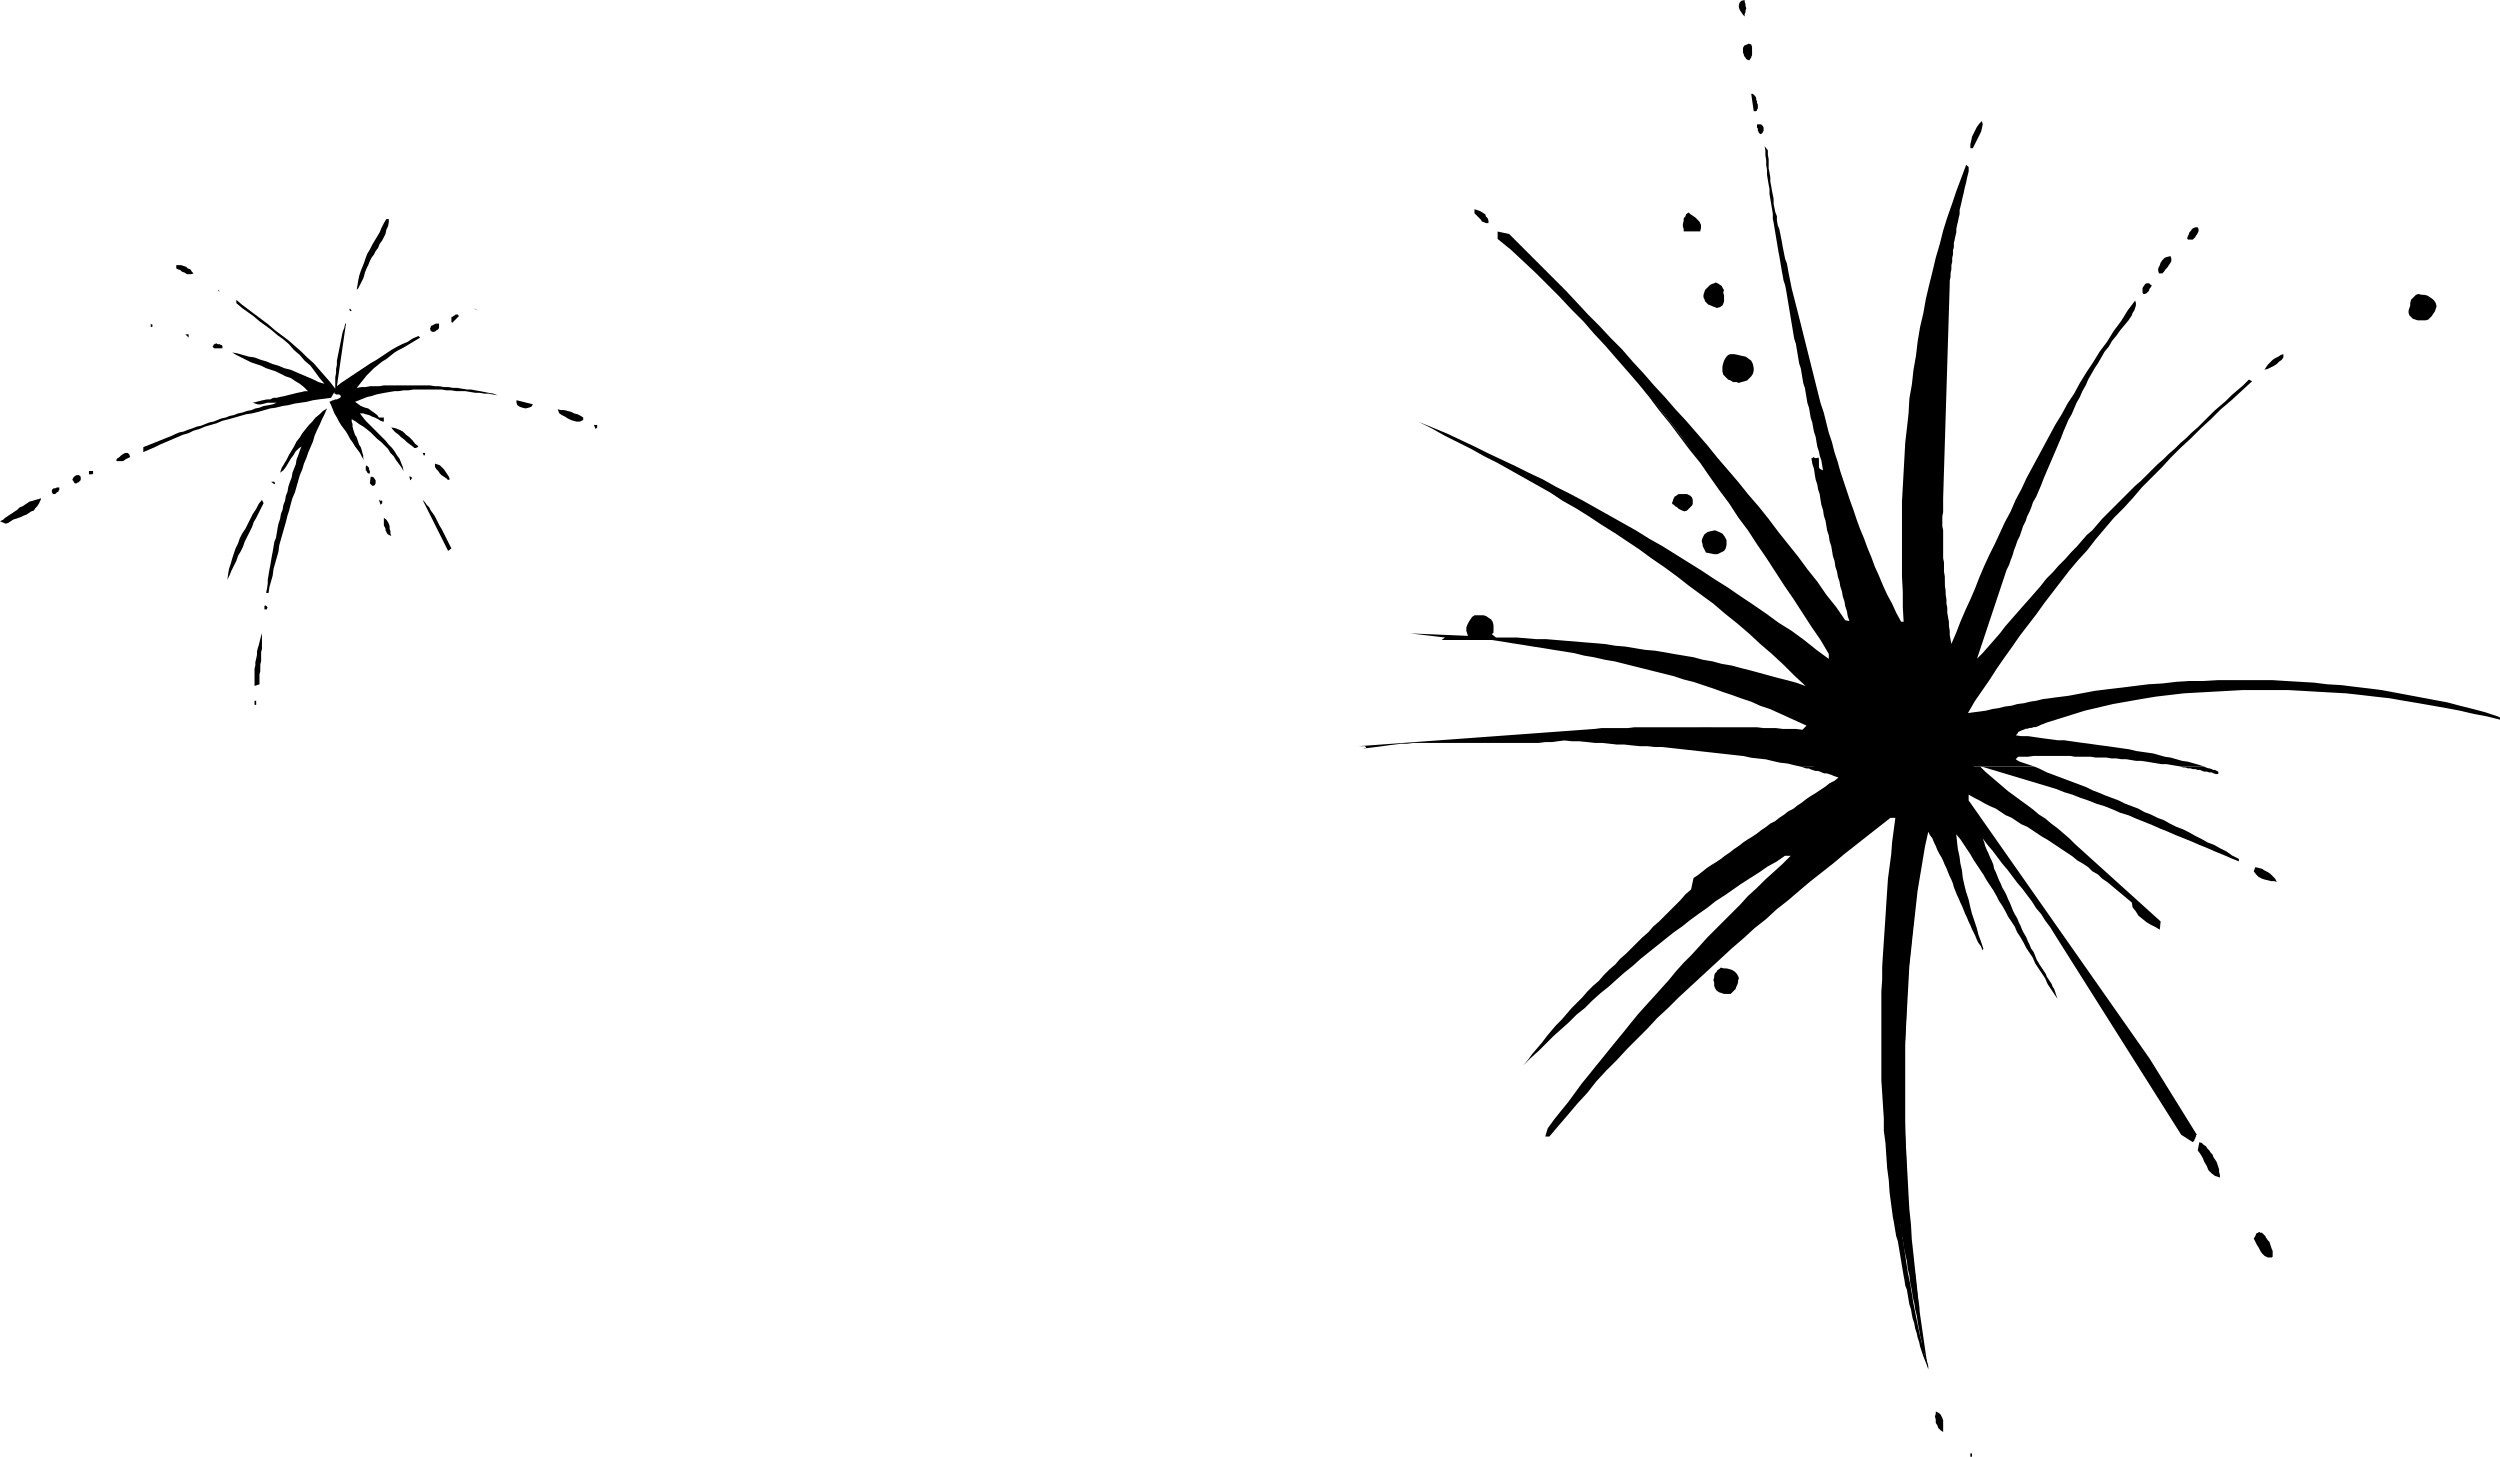 <?xml version="1.0" encoding="UTF-8" standalone="no"?>
<svg
   version="1.0"
   width="129.766mm"
   height="75.613mm"
   id="svg63"
   sodipodi:docname="Fireworks 03.wmf"
   xmlns:inkscape="http://www.inkscape.org/namespaces/inkscape"
   xmlns:sodipodi="http://sodipodi.sourceforge.net/DTD/sodipodi-0.dtd"
   xmlns="http://www.w3.org/2000/svg"
   xmlns:svg="http://www.w3.org/2000/svg">
  <sodipodi:namedview
     id="namedview63"
     pagecolor="#ffffff"
     bordercolor="#000000"
     borderopacity="0.25"
     inkscape:showpageshadow="2"
     inkscape:pageopacity="0.0"
     inkscape:pagecheckerboard="0"
     inkscape:deskcolor="#d1d1d1"
     inkscape:document-units="mm" />
  <defs
     id="defs1">
    <pattern
       id="WMFhbasepattern"
       patternUnits="userSpaceOnUse"
       width="6"
       height="6"
       x="0"
       y="0" />
  </defs>
  <path
     style="fill:#000000;fill-opacity:1;fill-rule:evenodd;stroke:none"
     d="m 363.923,152.342 h -0.162 l -0.323,0.162 -0.485,0.323 -0.646,0.323 -0.808,0.485 -0.97,0.485 -0.97,0.646 -0.97,0.485 -1.131,0.646 -1.131,0.646 -1.131,0.646 -1.131,0.646 -0.97,0.485 -0.808,0.646 -0.808,0.485 -0.646,0.323 -0.646,0.485 -0.97,0.646 -1.131,0.808 -1.293,0.808 -1.454,0.969 -1.454,1.131 -1.454,0.969 -1.616,1.131 -1.454,1.131 -1.454,0.969 -1.293,0.969 -1.131,0.808 -0.97,0.646 -0.646,0.485 -0.485,0.323 -0.162,0.162 -0.323,2.1 -10.181,9.531 -7.11,7.593 3.394,-1.292 6.949,-5.654 12.766,-9.693 11.958,-7.431 1.778,0.162 -9.534,8.724 -9.858,10.016 -12.605,14.54 -6.464,8.239 0.808,0.485 15.352,-15.186 20.846,-18.417 19.877,-16.317 2.101,0.485 -2.747,29.725 v 0.162 0.323 0.323 0.646 0.808 0.969 0.969 1.131 1.292 1.454 1.454 1.454 1.615 1.615 1.777 1.616 1.777 1.777 1.777 l 0.162,1.777 v 1.615 1.777 1.616 1.615 l 0.162,1.615 v 1.292 l 0.162,1.454 v 1.292 l 0.162,1.131 v 0.969 l 0.162,0.969 v 0.808 l 0.162,0.646 0.162,0.969 0.162,0.969 0.162,0.969 0.162,1.131 0.162,1.131 0.323,1.292 0.162,1.292 0.323,1.292 0.162,1.454 0.323,1.292 0.162,1.454 0.323,1.454 0.323,1.454 0.162,1.454 0.323,1.292 0.162,1.454 0.323,1.454 0.162,1.292 0.323,1.292 0.162,1.131 0.323,1.292 0.162,1.131 0.162,0.969 0.162,0.808 0.162,0.969 0.162,0.646 0.162,0.646 v 0.485 0.323 l 0.162,0.323 v 0 l 0.97,3.554 -1.616,-11.147 v -0.162 -0.485 l -0.162,-0.808 -0.162,-1.131 -0.162,-1.292 -0.162,-1.454 -0.162,-1.615 -0.323,-1.615 -0.162,-1.777 -0.162,-1.777 -0.323,-1.616 -0.162,-1.615 -0.162,-1.454 v -1.292 l -0.162,-1.131 v -0.969 l -0.808,-24.879 0.808,-19.871 1.616,-15.832 2.262,-14.701 3.232,6.624 3.232,7.431 -0.323,-5.816 -1.293,-7.916 7.595,11.309 v -2.746 l -2.909,-7.916 -2.747,-7.593 20.2,11.147 -0.97,-2.1 -10.181,-8.401 -7.11,-5.331 -0.162,-4.2 12.605,-3.716 9.05,-2.746 12.443,-3.393 -12.605,0.485 -8.403,1.292 -15.19,3.393 0.808,-1.939 12.282,-18.094 -1.939,0.162 -9.858,11.309 2.909,-9.693 9.696,-26.494 -1.616,0.162 -5.494,10.824 -5.979,14.216 -2.262,6.947 -0.97,-3.069 -1.293,-20.194 0.485,-33.118 0.808,-16.801 0.646,-8.562 -1.454,0.646 v 0.162 l -0.162,0.485 -0.162,0.969 -0.323,1.131 -0.323,1.454 -0.485,1.454 -0.323,1.616 -0.485,1.777 -0.485,1.777 -0.323,1.777 -0.485,1.616 -0.323,1.454 -0.323,1.454 -0.162,1.131 -0.162,0.646 -0.162,0.646 v 0.485 l -0.162,0.646 v 0.969 l -0.162,1.131 -0.162,1.292 -0.162,1.454 -0.323,1.454 -0.162,1.454 -0.162,1.616 -0.162,1.454 -0.323,1.454 -0.162,1.292 -0.162,1.292 v 0.969 l -0.162,0.808 v 0.646 0.646 l -0.162,0.969 v 1.131 l -0.162,1.616 v 1.616 1.777 l -0.162,1.939 v 1.939 l -0.162,1.939 v 1.777 l -0.162,1.615 v 1.615 1.292 0.808 l -0.162,0.646 v 0.323 l 1.131,16.963 -1.778,-1.292 -5.01,-9.855 -7.918,-19.224 -2.909,1.131 v 0.162 0.323 l 0.162,0.485 0.162,0.646 0.162,0.808 0.162,0.969 0.162,0.969 0.162,0.969 0.323,1.131 0.162,0.969 0.162,1.131 0.162,0.969 0.323,0.808 0.162,0.808 0.162,0.646 0.162,0.485 0.162,0.646 0.162,0.808 0.323,0.969 0.323,1.131 0.485,1.292 0.485,1.292 0.485,1.454 0.485,1.454 0.323,1.454 0.485,1.292 0.485,1.292 0.323,1.131 0.323,0.969 0.162,0.646 0.162,0.485 0.162,0.162 -2.909,-0.969 -10.504,-14.701 -9.534,-11.955 -5.656,-6.785 -7.272,-8.239 -10.019,-10.824 0.162,2.1 6.787,8.401 3.394,4.362 4.202,5.654 7.595,9.855 8.726,13.409 11.312,16.317 -0.97,1.131 -14.544,-10.824 -0.162,-0.162 -0.162,-0.162 -0.485,-0.323 -0.485,-0.323 -0.808,-0.485 -0.646,-0.485 -0.97,-0.646 -0.808,-0.485 -0.808,-0.646 -0.808,-0.646 -0.97,-0.646 -0.646,-0.485 -0.646,-0.485 -0.646,-0.323 -0.485,-0.323 -0.323,-0.162 -0.323,-0.323 -0.485,-0.323 -0.808,-0.485 -0.97,-0.485 -0.97,-0.646 -1.131,-0.646 -1.131,-0.646 -1.131,-0.646 -1.131,-0.808 -1.131,-0.646 -1.131,-0.646 -0.808,-0.485 -0.808,-0.485 -0.646,-0.323 -0.323,-0.162 -0.162,-0.162 -3.878,-2.423 v 1.615 l 15.19,11.309 12.443,9.693 10.181,10.178 -10.827,-3.716 h -0.323 l -0.485,-0.162 -0.646,-0.162 -0.97,-0.162 -0.97,-0.162 -0.808,-0.323 -0.646,-0.162 -0.485,-0.162 h -0.323 l -0.485,-0.162 -0.485,-0.162 -0.808,-0.162 -0.808,-0.162 -0.808,-0.162 -0.97,-0.162 -0.97,-0.323 -0.97,-0.162 -0.97,-0.162 -0.808,-0.162 -0.646,-0.162 -0.646,-0.162 -0.485,-0.162 h -0.323 -0.162 l -4.525,-0.162 3.555,2.1 6.949,2.746 20.846,9.047 -2.101,1.292 -7.11,-0.646 -12.282,-0.485 -14.382,0.162 -13.736,0.808 1.939,1.292 23.109,1.292 16.968,2.423 z"
     id="path1" />
  <path
     style="fill:#000000;fill-opacity:1;fill-rule:evenodd;stroke:none"
     d="m 342.268,0 v 0.323 l 0.162,0.485 V 1.131 l 0.162,0.485 -0.162,0.485 v 0.323 l -0.162,0.323 v 0.485 l -0.323,-0.323 -0.323,-0.485 -0.323,-0.485 -0.162,-0.485 V 0.969 l 0.162,-0.485 0.323,-0.323 z"
     id="path2" />
  <path
     style="fill:#000000;fill-opacity:1;fill-rule:evenodd;stroke:none"
     d="m 343.723,9.855 v 0.323 0.162 0.323 0.162 l -0.162,0.323 v 0.162 l -0.162,0.162 -0.162,0.323 h -0.323 l -0.162,-0.162 h -0.162 l -0.162,-0.323 -0.162,-0.162 -0.162,-0.323 v -0.162 l -0.162,-0.323 V 9.855 9.37 l 0.323,-0.485 0.485,-0.162 0.323,-0.162 0.485,0.162 0.162,0.485 z"
     id="path3" />
  <path
     style="fill:#000000;fill-opacity:1;fill-rule:evenodd;stroke:none"
     d="m 344.854,20.517 v 0.323 0.162 0.323 l -0.162,0.162 v 0.162 l -0.162,0.162 h -0.162 -0.323 l -0.485,-3.393 h 0.323 l 0.323,0.323 0.162,0.162 0.162,0.323 v 0.323 l 0.162,0.323 v 0.323 z"
     id="path4" />
  <path
     style="fill:#000000;fill-opacity:1;fill-rule:evenodd;stroke:none"
     d="m 388.809,23.748 0.162,0.646 -0.162,0.808 -0.162,0.646 -0.323,0.646 -0.323,0.646 -0.323,0.646 -0.323,0.646 -0.323,0.646 h -0.485 v -0.808 l 0.162,-0.646 0.162,-0.808 0.323,-0.646 0.323,-0.646 0.323,-0.646 0.485,-0.646 z"
     id="path5" />
  <path
     style="fill:#000000;fill-opacity:1;fill-rule:evenodd;stroke:none"
     d="m 345.985,25.04 v 0.162 0.162 0.162 0.162 l -0.162,0.162 v 0.162 0 l -0.162,0.162 -0.323,0.162 -0.162,-0.162 -0.162,-0.162 v -0.162 l -0.162,-0.162 v -0.162 -0.323 l -0.162,-0.162 v -0.323 -0.323 h 0.323 0.162 0.323 l 0.162,0.162 0.162,0.162 z"
     id="path6" />
  <path
     style="fill:#000000;fill-opacity:1;fill-rule:evenodd;stroke:none"
     d="m 364.892,150.403 0.323,0.162 h 0.162 0.323 l 0.323,0.162 h 0.162 0.323 l 0.162,0.162 h 0.323 l -0.162,0.485 -0.485,0.485 -0.485,0.323 -0.485,0.485 -0.646,0.323 -0.485,0.323 -0.646,0.162 -0.646,0.323 -1.131,0.485 -1.293,0.646 -1.131,0.646 -1.293,0.646 -1.131,0.646 -1.293,0.646 -1.131,0.808 -1.131,0.646 -1.131,0.808 -1.293,0.646 -1.131,0.808 -1.131,0.808 -1.131,0.646 -1.131,0.808 -1.293,0.808 -1.131,0.646 -9.696,7.27 v 2.262 l -1.131,0.808 -1.131,0.969 -1.131,0.969 -1.131,0.808 -1.131,1.131 -1.131,0.969 -1.131,0.969 -1.131,0.969 -1.131,0.969 -0.97,1.131 -1.131,0.969 -1.131,0.969 -0.97,1.131 -0.97,0.969 -1.131,1.131 -0.808,1.131 1.939,-0.808 1.293,-1.131 1.293,-1.131 1.293,-1.131 1.293,-1.131 1.454,-1.131 1.293,-0.969 1.293,-1.131 1.454,-0.969 1.293,-0.969 1.454,-1.131 1.293,-0.969 1.454,-0.969 1.293,-0.969 1.454,-0.969 1.454,-0.969 1.293,-0.969 1.454,-0.808 1.454,-0.969 1.293,-0.808 1.454,-0.969 1.454,-0.808 1.454,-0.969 1.454,-0.808 1.293,-0.808 1.454,-0.969 1.454,-0.808 1.454,-0.808 1.454,-0.808 1.454,-0.808 1.454,-0.808 1.454,-0.969 1.454,-0.808 0.162,0.485 -1.778,1.131 -1.616,1.131 -1.778,1.292 -1.778,1.292 -1.616,1.292 -1.616,1.292 -1.778,1.454 -1.616,1.292 -1.616,1.454 -1.616,1.454 -1.616,1.454 -1.616,1.454 -1.454,1.454 -1.616,1.615 -1.454,1.615 -1.616,1.454 -1.454,1.615 -1.454,1.615 -1.454,1.615 -1.616,1.615 -1.454,1.615 -1.454,1.615 -1.293,1.777 -1.454,1.616 -1.454,1.615 -1.454,1.615 -1.293,1.777 -1.454,1.615 -1.293,1.615 -1.454,1.777 -1.293,1.616 -1.293,1.615 0.323,0.323 1.778,-1.939 1.778,-1.777 1.778,-1.777 1.778,-1.777 1.778,-1.777 1.778,-1.777 1.778,-1.777 1.939,-1.615 1.778,-1.777 1.778,-1.615 1.939,-1.777 1.778,-1.615 1.939,-1.615 1.778,-1.615 1.939,-1.615 1.939,-1.616 1.778,-1.777 1.939,-1.454 1.778,-1.615 1.939,-1.615 1.939,-1.615 1.778,-1.615 1.939,-1.615 1.939,-1.616 1.778,-1.615 1.939,-1.615 1.939,-1.615 1.778,-1.454 1.939,-1.615 1.778,-1.615 1.939,-1.615 1.778,-1.616 0.646,0.485 0.323,0.485 -0.162,0.485 -0.162,0.646 -0.323,0.485 -0.323,0.646 -0.162,0.646 v 0.646 l -0.485,3.231 -0.485,3.231 -0.485,3.231 -0.485,3.231 -0.323,3.393 -0.323,3.231 -0.162,3.393 -0.323,3.393 -0.162,3.231 -0.162,3.393 -0.162,3.393 v 3.393 l -0.162,3.231 v 3.393 l 0.162,3.393 v 3.393 l 0.162,3.393 0.162,3.231 0.162,3.393 0.323,3.393 0.162,3.231 0.323,3.393 0.485,3.231 0.323,3.393 0.485,3.231 0.485,3.231 0.485,3.231 0.646,3.231 0.485,3.069 0.646,3.231 0.646,3.069 0.808,3.231 0.162,-0.485 -0.162,0.323 v 0.485 l 0.162,0.323 0.162,0.485 0.162,0.485 0.162,0.485 0.162,0.646 v 0.646 l -0.323,-0.969 -0.323,-0.808 -0.323,-0.808 -0.323,-0.969 -0.323,-0.969 -0.162,-0.808 -0.323,-0.969 -0.162,-0.808 -0.323,-0.969 -0.162,-0.969 -0.323,-0.969 -0.162,-0.808 -0.162,-0.969 -0.323,-0.969 -0.162,-0.969 -0.162,-0.969 -0.162,-0.969 -0.323,-0.808 -0.162,-1.131 -0.162,-0.808 -0.162,-0.969 -0.162,-0.969 -0.162,-0.969 -0.162,-0.969 -0.162,-0.969 -0.162,-0.969 -0.162,-0.969 -0.323,-0.969 -0.162,-0.969 -0.162,-0.969 -0.162,-0.969 -0.162,-0.808 -0.323,-2.423 -0.323,-2.423 -0.162,-2.423 -0.323,-2.423 -0.162,-2.423 -0.162,-2.423 -0.323,-2.423 v -2.423 l -0.162,-2.423 -0.162,-2.585 -0.162,-2.423 v -2.423 -2.585 -2.423 -2.585 -2.423 -2.423 -2.585 l 0.162,-2.423 v -2.423 l 0.162,-2.585 0.162,-2.423 0.162,-2.423 0.162,-2.423 0.162,-2.585 0.162,-2.423 0.162,-2.423 0.323,-2.423 0.323,-2.423 0.162,-2.262 0.323,-2.423 0.323,-2.423 h -0.97 l -2.262,1.777 -2.262,1.777 -2.262,1.777 -2.262,1.777 -2.101,1.777 -2.262,1.777 -2.262,1.777 -2.101,1.777 -2.262,1.939 -2.262,1.777 -2.101,1.939 -2.262,1.777 -2.101,1.939 -2.262,1.939 -2.101,1.939 -2.101,1.939 -2.101,1.939 -2.101,1.939 -2.101,1.939 -2.101,2.1 -2.101,1.939 -1.939,2.1 -2.101,2.1 -1.939,1.939 -1.939,2.1 -2.101,2.1 -1.939,2.1 -1.778,2.262 -1.939,2.1 -1.778,2.1 -1.939,2.262 -1.778,2.1 h -0.808 l 0.485,-1.615 1.293,-1.777 1.293,-1.616 1.454,-1.777 1.293,-1.777 1.293,-1.777 1.454,-1.777 1.293,-1.615 1.454,-1.777 1.293,-1.616 1.454,-1.777 1.454,-1.777 1.293,-1.615 1.454,-1.777 1.454,-1.615 1.616,-1.777 1.454,-1.616 1.454,-1.615 1.454,-1.777 1.454,-1.615 1.616,-1.615 1.616,-1.777 1.454,-1.615 1.616,-1.615 1.616,-1.616 1.616,-1.615 1.616,-1.615 1.454,-1.615 1.778,-1.615 1.616,-1.615 1.616,-1.454 1.778,-1.615 1.616,-1.616 h -1.131 l -1.616,1.131 -1.778,0.969 -1.616,1.131 -1.778,1.131 -1.778,1.131 -1.616,1.131 -1.616,1.131 -1.778,1.131 -1.616,1.292 -1.616,1.131 -1.778,1.292 -1.616,1.292 -1.616,1.131 -1.616,1.292 -1.616,1.292 -1.616,1.292 -1.616,1.292 -1.616,1.454 -1.616,1.292 -1.454,1.292 -1.616,1.454 -1.616,1.292 -1.616,1.454 -1.454,1.454 -1.616,1.292 -1.454,1.454 -1.616,1.454 -1.454,1.292 -1.454,1.454 -1.454,1.454 -1.616,1.454 -1.454,1.454 0.97,-1.131 0.808,-1.131 0.97,-1.131 0.97,-1.131 0.97,-1.292 0.808,-0.969 0.97,-1.131 1.131,-1.131 0.97,-1.131 0.97,-1.131 1.131,-1.131 0.97,-0.969 0.97,-1.131 1.131,-1.131 1.131,-0.969 0.97,-1.131 1.131,-1.131 1.131,-0.969 0.97,-1.131 1.131,-0.969 1.131,-1.131 0.97,-0.969 1.131,-1.131 1.131,-0.969 0.97,-1.131 1.131,-0.969 1.131,-1.131 0.97,-0.969 1.131,-1.131 0.97,-0.969 0.97,-1.131 1.131,-0.969 0.485,-2.262 0.97,-0.646 0.808,-0.646 0.808,-0.646 0.97,-0.646 0.808,-0.485 0.97,-0.646 0.808,-0.646 0.97,-0.646 0.808,-0.646 0.97,-0.646 0.808,-0.646 0.97,-0.646 0.808,-0.485 0.97,-0.646 0.808,-0.646 0.97,-0.646 0.808,-0.646 0.97,-0.485 0.808,-0.646 0.97,-0.646 0.808,-0.646 0.97,-0.485 0.808,-0.646 0.97,-0.646 0.808,-0.646 0.97,-0.646 0.808,-0.485 0.97,-0.646 0.97,-0.646 0.808,-0.646 0.97,-0.485 0.808,-0.646 -0.485,-0.162 -0.485,-0.162 -0.323,-0.162 -0.485,-0.162 -0.485,-0.162 h -0.485 l -0.485,-0.162 -0.323,-0.162 -0.485,-0.162 h -0.485 l -0.485,-0.162 -0.485,-0.162 -0.323,-0.162 h -0.485 l -0.485,-0.162 -0.485,-0.162 z"
     id="path7" />
  <path
     style="fill:#000000;fill-opacity:1;fill-rule:evenodd;stroke:none"
     d="m 388.486,150.403 0.97,0.969 1.131,0.969 1.131,0.969 1.131,0.969 1.131,0.969 1.131,0.808 1.293,0.969 1.131,0.808 1.293,0.969 1.131,0.969 1.293,0.808 1.131,0.969 1.293,0.969 1.131,0.969 1.131,0.969 1.131,1.131 16.806,15.186 -0.162,1.616 -0.808,-0.485 -0.97,-0.485 -0.808,-0.485 -0.808,-0.646 -0.808,-0.646 -0.485,-0.808 -0.646,-0.808 -0.162,-0.969 -0.97,-0.808 -0.97,-0.808 -0.97,-0.808 -0.97,-0.808 -0.97,-0.808 -0.97,-0.646 -0.808,-0.808 -1.131,-0.646 -0.808,-0.808 -0.97,-0.646 -1.131,-0.646 -0.97,-0.808 -0.97,-0.646 -0.97,-0.646 -0.97,-0.646 -0.97,-0.646 -0.97,-0.646 -1.131,-0.646 -0.97,-0.646 -0.97,-0.646 -0.97,-0.646 -1.131,-0.485 -0.97,-0.646 -0.97,-0.646 -1.131,-0.485 -0.97,-0.646 -0.97,-0.646 -1.131,-0.485 -0.97,-0.485 -1.131,-0.646 -0.97,-0.485 -1.131,-0.646 v 1.131 l 35.552,50.727 9.211,14.863 -0.162,0.162 v 0.162 l -0.162,0.323 v 0.162 l -0.162,0.162 v 0.162 l -0.162,0.162 -0.162,0.162 -2.262,-1.454 -24.078,-38.126 -0.808,-1.292 -0.808,-1.292 -0.97,-1.292 -0.808,-1.292 -0.97,-1.131 -0.808,-1.292 -0.97,-1.292 -0.97,-1.292 -0.97,-1.131 -0.97,-1.292 -0.97,-1.292 -0.97,-1.131 -0.97,-1.292 -0.97,-1.292 -0.97,-1.131 -0.97,-1.292 0.323,0.808 0.162,0.646 0.323,0.808 0.323,0.646 0.323,0.808 0.323,0.646 0.323,0.808 0.162,0.808 0.323,0.646 0.323,0.808 0.323,0.808 0.323,0.646 0.323,0.808 0.485,0.808 0.323,0.646 0.323,0.808 0.323,0.646 0.323,0.808 0.323,0.808 0.323,0.646 0.485,0.808 0.323,0.808 0.323,0.646 0.323,0.808 0.323,0.646 0.485,0.808 0.323,0.808 0.323,0.646 0.323,0.808 0.485,0.646 0.323,0.808 0.323,0.808 0.323,0.485 0.162,0.323 0.323,0.485 0.323,0.485 0.323,0.485 0.323,0.485 0.162,0.485 0.323,0.485 0.323,0.485 0.323,0.485 0.162,0.485 0.323,0.485 0.162,0.485 0.162,0.485 0.162,0.485 0.162,0.485 -0.646,-0.969 -0.646,-0.969 -0.646,-0.969 -0.485,-1.131 -0.646,-0.969 -0.646,-0.969 -0.646,-0.969 -0.485,-1.131 -0.646,-0.969 -0.646,-0.969 -0.485,-0.969 -0.646,-1.131 -0.646,-0.969 -0.485,-1.131 -0.646,-0.969 -0.646,-0.969 -0.485,-0.969 -0.646,-1.131 -0.646,-0.969 -0.485,-0.969 -0.646,-1.131 -0.646,-0.969 -0.646,-0.969 -0.646,-1.131 -0.646,-0.969 -0.646,-0.969 -0.646,-0.969 -0.646,-1.131 -0.646,-0.969 -0.646,-0.969 -0.646,-0.969 -0.808,-0.969 0.162,1.454 0.162,1.454 0.323,1.454 0.162,1.292 0.323,1.454 0.162,1.454 0.323,1.454 0.323,1.292 0.485,1.454 0.323,1.454 0.323,1.292 0.485,1.454 0.485,1.454 0.323,1.292 0.485,1.292 0.485,1.454 -0.162,0.323 -0.323,-0.808 -0.485,-0.646 -0.323,-0.646 -0.323,-0.808 -0.323,-0.646 -0.323,-0.646 -0.323,-0.808 -0.323,-0.646 -0.323,-0.808 -0.323,-0.646 -0.323,-0.808 -0.323,-0.808 -0.323,-0.646 -0.323,-0.808 -0.323,-0.646 -0.323,-0.808 -0.323,-0.808 -0.162,-0.646 -0.323,-0.808 -0.323,-0.646 -0.323,-0.808 -0.323,-0.808 -0.323,-0.646 -0.323,-0.808 -0.323,-0.646 -0.485,-0.808 -0.323,-0.646 -0.323,-0.808 -0.323,-0.646 -0.323,-0.808 -0.485,-0.646 -0.323,-0.646 -0.646,2.908 -0.485,2.908 -0.485,2.908 -0.485,2.908 -0.323,2.908 -0.323,2.908 -0.323,2.908 -0.323,3.069 -0.323,2.908 -0.162,3.069 -0.162,2.908 -0.162,2.908 -0.162,3.069 -0.162,2.908 v 2.908 3.069 2.908 3.069 2.908 3.069 l 0.162,2.908 0.162,3.069 0.162,2.908 0.162,3.069 0.162,2.908 0.323,3.069 0.162,2.908 0.323,2.908 0.323,3.069 0.323,2.908 0.323,3.069 0.323,2.908 -0.485,-2.908 -0.485,-2.908 -0.485,-3.069 -0.485,-2.908 -0.323,-3.069 -0.323,-3.069 -0.323,-3.069 -0.162,-3.069 -0.162,-3.069 -0.162,-3.069 -0.162,-3.231 v -3.231 -3.069 -3.231 -3.231 -3.231 l 0.162,-3.069 v -3.231 l 0.323,-3.231 0.162,-3.069 0.162,-3.231 0.162,-3.231 0.323,-3.069 0.323,-3.231 0.323,-3.069 0.323,-3.069 0.323,-3.069 0.323,-3.069 0.485,-3.069 0.323,-3.069 0.485,-2.908 0.323,-2.908 1.454,1.777 0.162,0.808 0.162,0.646 0.323,0.808 0.323,0.808 0.162,0.808 0.323,0.646 0.323,0.808 0.323,0.808 0.323,0.646 0.323,0.808 0.323,0.646 0.323,0.808 0.323,0.646 0.323,0.808 0.323,0.808 0.323,0.646 v -0.969 -0.808 l -0.162,-0.969 v -0.969 l -0.323,-0.969 -0.162,-0.969 -0.162,-0.808 -0.162,-0.969 -0.323,-0.808 -0.323,-0.969 -0.323,-0.969 -0.323,-0.969 -0.323,-0.808 -0.162,-0.969 -0.323,-0.808 -0.323,-0.969 0.323,-0.162 h 0.162 0.323 l 0.162,0.162 0.323,0.162 0.162,0.323 0.162,0.162 0.323,0.323 0.323,0.646 0.485,0.808 0.485,0.646 0.485,0.808 0.485,0.646 0.485,0.808 0.485,0.646 0.485,0.808 0.485,0.646 0.485,0.808 0.485,0.646 0.485,0.808 0.485,0.646 0.485,0.808 0.323,0.646 0.485,0.808 -0.323,-1.131 -0.323,-1.131 -0.485,-1.131 -0.323,-0.969 -0.646,-1.131 -0.485,-1.131 -0.485,-0.969 -0.646,-1.131 -0.646,-0.969 -0.646,-1.131 -0.646,-1.131 -0.485,-0.969 -0.646,-1.131 -0.485,-1.131 -0.485,-0.969 -0.485,-1.131 -0.162,-0.485 v -0.485 l 0.162,-0.323 0.162,-0.323 0.323,-0.162 h 0.323 0.323 l 0.485,0.162 20.685,12.762 -0.97,-0.808 -0.97,-0.969 -0.97,-0.969 -1.131,-0.808 -1.131,-0.969 -1.131,-0.969 -1.131,-0.808 -1.131,-0.969 -1.131,-0.969 -1.293,-0.808 -1.131,-0.808 -1.293,-0.969 -1.293,-0.808 -1.131,-0.808 -1.293,-0.808 -1.293,-0.808 z"
     id="path8" />
  <path
     style="fill:#000000;fill-opacity:1;fill-rule:evenodd;stroke:none"
     d="m 399.152,150.403 1.131,0.485 1.293,0.646 1.293,0.485 1.293,0.485 1.293,0.485 1.293,0.485 1.293,0.485 1.293,0.485 1.293,0.646 1.293,0.485 1.131,0.485 1.293,0.485 1.293,0.485 1.293,0.646 1.293,0.485 1.293,0.485 1.131,0.646 1.293,0.485 1.293,0.646 1.293,0.485 1.131,0.646 1.293,0.646 1.293,0.485 1.293,0.646 1.131,0.646 1.293,0.646 1.131,0.646 1.293,0.485 1.131,0.646 1.293,0.646 1.131,0.808 1.293,0.646 v 0.485 l -1.616,-0.646 -1.454,-0.646 -1.616,-0.646 -1.454,-0.646 -1.616,-0.646 -1.454,-0.646 -1.616,-0.646 -1.616,-0.646 -1.454,-0.646 -1.616,-0.646 -1.454,-0.646 -1.616,-0.646 -1.616,-0.646 -1.454,-0.646 -1.616,-0.485 -1.454,-0.646 -1.616,-0.646 -1.616,-0.485 -1.616,-0.646 -1.454,-0.485 -1.616,-0.646 -1.616,-0.485 -1.616,-0.646 -1.616,-0.485 -1.616,-0.485 -1.616,-0.485 -1.616,-0.485 -1.616,-0.485 -1.616,-0.485 -1.616,-0.485 -1.616,-0.485 -1.616,-0.485 z"
     id="path9" />
  <path
     style="fill:#000000;fill-opacity:1;fill-rule:evenodd;stroke:none"
     d="m 432.441,150.403 0.323,0.162 0.485,0.162 h 0.162 l 0.485,0.162 0.323,0.162 h 0.323 l 0.323,0.162 0.323,0.162 v 0.485 h -0.485 l -0.485,-0.162 -0.323,-0.162 h -0.485 l -0.485,-0.162 h -0.485 l -0.485,-0.162 -0.323,-0.162 h -0.485 l -0.485,-0.162 h -0.485 l -0.485,-0.162 h -0.485 l -0.485,-0.162 h -0.485 l -0.323,-0.162 z"
     id="path10" />
  <path
     style="fill:#000000;fill-opacity:1;fill-rule:evenodd;stroke:none"
     d="m 352.772,61.551 0.485,1.939 0.485,1.939 0.485,1.939 0.485,1.939 0.485,1.939 0.485,1.939 0.485,1.939 0.485,1.939 0.485,1.939 0.646,1.939 0.485,1.939 0.485,1.939 0.646,1.939 0.485,1.939 0.646,1.939 0.485,1.777 0.646,1.939 0.646,1.939 0.646,1.939 0.646,1.777 0.646,1.939 0.646,1.777 0.808,1.939 0.646,1.777 0.808,1.939 0.646,1.777 0.808,1.777 0.808,1.939 0.808,1.777 0.97,1.777 0.808,1.777 0.97,1.777 h 0.485 l -0.162,-2.908 v -2.908 l -0.162,-3.069 v -2.908 -2.908 -2.908 -3.069 -2.908 l 0.162,-2.908 0.162,-2.908 0.162,-2.908 0.162,-2.908 0.323,-2.746 0.323,-2.908 0.162,-2.908 0.485,-2.746 0.323,-2.908 0.485,-2.746 0.323,-2.746 0.485,-2.908 0.646,-2.746 0.485,-2.746 0.646,-2.746 0.646,-2.585 0.646,-2.746 0.808,-2.746 0.646,-2.585 0.808,-2.585 0.97,-2.746 0.808,-2.423 0.97,-2.585 0.97,-2.585 0.485,0.485 v 0.808 l -0.162,0.646 -0.162,0.646 -0.162,0.808 -0.162,0.646 -0.162,0.646 -0.162,0.808 -0.162,0.646 -0.162,0.646 -0.162,0.808 -0.162,0.646 -0.162,0.646 v 0.808 l -0.162,0.646 -0.162,0.808 -0.162,0.646 -0.162,0.808 v 0.646 l -0.162,0.646 -0.162,0.808 -0.162,0.646 v 0.808 l -0.162,0.646 v 0.808 l -0.162,0.646 v 0.808 l -0.162,0.646 v 0.808 l -0.162,0.808 v 0.646 l -0.162,0.808 v 0.646 l -1.293,42.003 v 0.969 0.808 0.969 l -0.162,0.808 v 0.969 0.969 l 0.162,0.808 v 0.969 0.808 0.969 0.969 0.808 0.969 l 0.162,0.808 v 0.969 0.808 l 0.162,0.969 v 0.969 0.808 l 0.162,0.969 v 0.808 l 0.162,0.969 v 0.808 l 0.162,0.808 v 0.969 l 0.162,0.969 0.162,0.808 v 0.808 l 0.162,0.969 v 0.808 l 0.162,0.969 0.162,0.808 0.97,-2.262 0.808,-2.1 0.97,-2.262 0.97,-2.1 0.97,-2.262 0.808,-2.1 0.97,-2.262 0.97,-2.1 1.131,-2.262 0.97,-2.1 0.97,-2.1 1.131,-2.1 0.97,-2.262 1.131,-2.1 0.97,-2.1 1.131,-2.1 1.131,-2.1 1.131,-2.1 1.131,-2.1 1.131,-2.1 1.293,-2.1 1.131,-2.1 1.293,-1.939 1.131,-2.1 1.293,-2.1 1.293,-1.939 1.293,-2.1 1.454,-1.939 1.293,-2.1 1.454,-1.939 1.293,-2.1 1.454,-1.939 0.162,0.485 v 0.485 l -0.162,0.485 -0.162,0.485 -0.323,0.485 -0.162,0.485 -0.323,0.485 -0.323,0.485 -0.808,0.969 -0.808,0.969 -0.808,1.131 -0.808,0.969 -0.646,1.131 -0.808,0.969 -0.646,1.131 -0.646,1.131 -0.646,0.969 -0.646,1.131 -0.646,1.131 -0.485,1.131 -0.646,1.131 -0.485,1.131 -0.646,1.131 -0.485,1.131 -0.485,1.131 -0.646,1.131 -0.485,1.131 -0.485,1.131 -0.485,1.292 -0.485,1.131 -0.485,1.131 -0.485,1.131 -0.485,1.131 -0.485,1.131 -0.485,1.131 -0.485,1.131 -0.485,1.292 -0.485,1.131 -0.485,1.131 -0.646,1.131 -0.323,0.969 -0.323,0.808 -0.485,0.969 -0.323,0.969 -0.485,0.969 -0.323,0.969 -0.323,0.969 -0.485,0.969 -0.323,0.969 -0.323,0.808 -0.323,1.131 -0.323,0.808 -0.323,0.969 -0.485,0.969 -0.323,0.969 -0.323,0.969 -0.323,0.969 -0.323,0.969 -0.323,0.969 -0.323,0.969 -0.323,0.969 -0.323,0.969 -0.323,0.969 -0.323,0.969 -0.323,0.969 -0.323,0.969 -0.323,0.969 -0.323,0.969 -0.323,0.969 -0.323,0.969 -0.323,0.969 -0.323,0.969 1.131,-1.131 1.131,-1.292 1.131,-1.292 1.131,-1.292 0.97,-1.292 1.131,-1.292 1.131,-1.292 1.131,-1.292 1.293,-1.454 1.131,-1.292 1.131,-1.292 1.131,-1.454 1.293,-1.292 1.131,-1.292 1.293,-1.292 1.131,-1.292 1.131,-1.131 0.97,-1.131 0.97,-1.131 1.131,-0.969 0.97,-1.131 0.97,-1.131 1.131,-1.131 0.97,-0.969 1.131,-1.131 1.131,-1.131 0.97,-0.969 1.131,-1.131 1.131,-0.969 1.131,-1.131 0.97,-0.969 1.131,-1.131 1.131,-0.969 1.131,-1.131 1.131,-0.969 1.131,-1.131 1.131,-0.969 1.131,-1.131 1.131,-0.969 1.131,-1.131 0.97,-0.969 1.131,-1.131 1.131,-0.969 1.131,-0.969 1.131,-1.131 1.131,-0.969 1.131,-0.969 1.131,-1.131 0.646,0.323 -1.939,1.777 -2.101,1.939 -2.101,1.777 -1.939,1.939 -1.939,1.777 -1.939,1.939 -2.101,1.939 -1.939,1.939 -1.778,1.939 -1.939,1.939 -1.939,1.939 -1.778,2.1 -1.778,1.939 -1.939,1.939 -1.778,2.1 -1.778,2.1 -1.616,2.1 -1.778,1.939 -1.778,2.1 -1.616,2.1 -1.616,2.1 -1.616,2.1 -1.616,2.262 -1.616,2.1 -1.616,2.1 -1.454,2.1 -1.616,2.262 -1.454,2.1 -1.454,2.262 -1.454,2.1 -1.454,2.1 -1.293,2.262 1.131,-0.162 1.293,-0.162 1.131,-0.162 1.293,-0.323 1.131,-0.162 1.293,-0.323 1.293,-0.162 1.131,-0.323 1.293,-0.162 1.293,-0.323 1.131,-0.162 1.293,-0.323 1.293,-0.162 1.131,-0.162 1.293,-0.162 1.293,-0.162 2.586,-0.485 2.586,-0.485 2.586,-0.323 2.747,-0.323 2.586,-0.323 2.586,-0.323 2.747,-0.162 2.747,-0.323 2.586,-0.162 h 2.747 l 2.747,-0.162 h 2.586 2.747 2.747 2.747 l 2.586,0.162 2.747,0.162 2.747,0.162 2.586,0.323 2.747,0.162 2.586,0.323 2.747,0.323 2.586,0.323 2.586,0.485 2.586,0.485 2.586,0.485 2.586,0.485 2.586,0.485 2.424,0.646 2.586,0.646 2.424,0.646 2.424,0.808 h 0.162 v 0.162 h 0.323 v 0 0.485 l -2.586,-0.646 -2.586,-0.485 -2.747,-0.646 -2.586,-0.485 -2.747,-0.485 -2.747,-0.485 -2.909,-0.485 -2.747,-0.485 -2.909,-0.323 -2.747,-0.323 -2.909,-0.323 -2.909,-0.162 -2.909,-0.162 -2.747,-0.162 -2.909,-0.162 h -2.909 -2.909 -2.909 l -2.909,0.162 -2.909,0.162 -2.909,0.162 -2.909,0.162 -2.747,0.323 -2.747,0.323 -2.909,0.485 -2.747,0.485 -2.747,0.485 -2.747,0.646 -2.747,0.646 -2.586,0.808 -2.586,0.808 -2.586,0.808 -0.323,0.162 -0.485,0.162 -0.323,0.162 -0.323,0.162 -0.485,0.162 h -0.323 l -0.485,0.162 h -0.323 l -0.485,0.162 h -0.323 l -0.323,0.162 -0.485,0.162 -0.323,0.162 -0.323,0.162 -0.162,0.323 -0.323,0.323 1.131,0.162 h 1.293 l 1.131,0.162 1.131,0.162 1.131,0.162 1.293,0.162 1.131,0.162 h 1.293 l 1.131,0.162 1.131,0.162 1.131,0.162 1.293,0.162 1.131,0.162 1.131,0.162 1.293,0.162 1.131,0.162 1.131,0.162 1.131,0.162 1.131,0.162 1.293,0.323 1.131,0.162 1.131,0.162 1.131,0.162 1.131,0.323 1.131,0.323 1.131,0.162 1.131,0.323 1.131,0.323 1.131,0.162 1.131,0.323 1.131,0.323 0.97,0.323 h -4.525 l -0.97,-0.162 -0.97,-0.162 -0.97,-0.162 h -0.97 l -0.97,-0.162 -0.97,-0.162 -0.97,-0.162 -1.131,-0.162 h -0.97 l -0.97,-0.162 -0.97,-0.162 h -0.97 l -0.97,-0.162 h -0.97 l -0.97,-0.162 h -1.131 -0.97 l -0.97,-0.162 h -0.97 -1.131 -0.97 l -0.97,-0.162 h -1.131 -0.97 -0.97 -0.97 -1.131 -0.97 -0.97 l -1.131,0.162 h -0.97 -0.97 l -0.485,0.485 0.485,0.323 0.323,0.162 0.485,0.162 0.485,0.162 0.485,0.162 0.485,0.162 0.485,0.162 0.485,0.162 h -10.342 -0.162 v 0 h -0.162 -0.162 0.162 v 0 0 0 h -3.07 v 0 l -0.162,-0.162 h -0.162 l -0.162,-0.162 h -0.162 l -0.162,-0.162 v 0 l -0.162,-0.162 -0.162,-0.162 -0.162,-0.162 -0.162,-0.162 -0.162,-0.162 v -0.162 -0.162 l -0.162,-0.162 v -0.162 l 0.162,-0.323 0.323,-0.162 h 0.323 0.323 l 0.323,0.162 0.323,0.162 0.323,0.162 h 0.323 l 0.323,-0.485 0.162,-0.485 v -0.485 l -0.162,-0.485 v -0.485 -0.323 l 0.323,-0.323 0.646,-0.162 v -0.485 l 0.97,-0.323 0.97,-0.162 0.97,-0.323 0.808,-0.323 0.97,-0.162 0.97,-0.323 0.808,-0.162 0.97,-0.323 0.97,-0.162 0.97,-0.323 0.808,-0.162 0.97,-0.323 0.97,-0.162 0.97,-0.323 0.808,-0.162 0.97,-0.323 0.97,-0.162 0.97,-0.323 0.808,-0.162 0.97,-0.323 0.97,-0.323 0.808,-0.162 0.97,-0.323 0.97,-0.323 0.808,-0.162 0.97,-0.323 0.97,-0.323 0.808,-0.162 0.97,-0.323 0.808,-0.323 0.97,-0.323 0.808,-0.162 h -0.97 l -1.131,0.162 h -0.97 l -1.131,0.162 h -1.131 l -0.97,0.162 -1.131,0.162 h -0.97 l -1.131,0.162 -1.131,0.162 -0.97,0.162 h -1.131 l -1.131,0.162 -0.97,0.162 -1.131,0.162 -0.97,0.162 -1.131,0.162 -0.97,0.162 -1.131,0.323 -0.97,0.162 -1.131,0.162 -0.97,0.323 -0.97,0.323 -1.131,0.162 -0.97,0.323 -0.97,0.323 -0.97,0.323 -0.97,0.323 -0.97,0.323 -1.131,0.485 -0.808,0.323 -0.97,0.485 v -1.939 l 0.646,-1.292 0.808,-1.131 0.646,-1.292 0.808,-1.131 0.808,-1.131 0.808,-1.292 0.808,-1.131 0.808,-1.131 0.808,-1.292 0.808,-1.131 0.808,-1.131 0.808,-1.131 0.808,-1.292 0.808,-1.131 0.808,-1.131 0.808,-1.292 -0.97,0.808 -0.808,0.969 -0.808,0.969 -0.97,0.808 -0.808,0.969 -0.808,1.131 -0.808,0.969 -0.808,0.969 -0.808,1.131 -0.808,0.969 -0.646,1.131 -0.646,1.131 -0.646,1.131 -0.646,1.131 -0.646,1.131 -0.485,1.131 -0.485,-0.808 0.323,-1.292 0.323,-1.292 0.323,-1.292 0.485,-1.292 0.323,-1.292 0.323,-1.292 0.485,-1.131 0.323,-1.292 0.485,-1.292 0.485,-1.292 0.323,-1.131 0.485,-1.292 0.485,-1.292 0.323,-1.292 0.485,-1.131 0.485,-1.292 0.323,-1.292 0.485,-1.131 0.485,-1.292 0.485,-1.292 0.323,-1.131 0.485,-1.292 0.485,-1.292 0.323,-1.131 0.485,-1.292 0.485,-1.131 0.323,-1.292 0.485,-1.131 0.323,-1.292 0.485,-1.292 0.323,-1.131 0.323,-1.292 -0.485,0.969 -0.646,1.131 -0.485,0.969 -0.646,1.131 -0.485,1.131 -0.485,0.969 -0.485,1.131 -0.646,0.969 -0.485,1.131 -0.485,1.131 -0.323,1.131 -0.646,0.969 -0.323,1.131 -0.485,1.131 -0.485,1.131 -0.485,1.131 -0.323,1.131 -0.485,0.969 -0.323,1.131 -0.485,1.131 -0.323,1.131 -0.485,1.131 -0.323,1.131 -0.323,1.131 -0.323,1.131 -0.485,1.131 -0.323,1.131 -0.323,1.131 -0.323,1.131 -0.323,1.131 -0.323,1.131 -0.323,1.131 h -0.323 l -0.162,-1.292 -0.323,-1.454 -0.162,-1.454 -0.162,-1.292 -0.162,-1.454 -0.162,-1.454 v -1.454 l -0.162,-1.454 -0.162,-1.292 v -1.454 l -0.162,-1.454 -0.162,-1.454 v -1.454 -1.454 l -0.162,-1.454 v -1.454 -1.454 l -0.162,-1.454 v -1.454 -1.454 -1.454 -1.454 -1.615 -1.454 -1.454 -1.454 -1.454 -1.454 -1.454 -1.454 -1.454 -1.292 l 1.939,-38.61 -0.323,-0.162 -0.485,1.292 -0.323,1.454 -0.485,1.454 -0.323,1.292 -0.485,1.454 -0.323,1.454 -0.323,1.454 -0.485,1.454 -0.162,1.454 -0.323,1.454 -0.323,1.454 -0.323,1.454 -0.323,1.454 -0.162,1.616 -0.323,1.454 -0.162,1.454 -0.323,1.454 -0.162,1.616 -0.162,1.454 -0.162,1.454 -0.162,1.616 -0.162,1.454 -0.162,1.454 -0.162,1.616 -0.162,1.454 -0.162,1.616 -0.162,1.454 -0.162,1.616 v 1.454 l -0.162,1.616 v 1.454 l -0.162,1.616 v 1.131 1.131 1.131 1.131 1.131 1.131 1.131 1.131 1.131 1.131 1.131 1.131 1.131 0.969 l 0.162,1.131 v 1.131 1.131 1.131 l 0.162,1.131 v 1.131 l 0.162,0.969 0.162,1.131 v 1.131 l 0.162,1.131 0.162,0.969 v 1.131 l 0.162,1.131 0.162,0.969 0.162,1.131 0.323,0.969 0.162,1.131 0.162,0.969 h -0.485 l -0.485,-0.808 -0.323,-0.969 -0.485,-0.969 -0.323,-0.808 -0.485,-0.969 -0.323,-0.969 -0.323,-0.808 -0.485,-0.969 -0.323,-0.969 -0.485,-0.808 -0.485,-0.969 -0.323,-0.808 -0.485,-0.969 -0.485,-0.808 -0.485,-0.969 -0.485,-0.808 -0.323,1.777 h -0.646 l -0.485,-0.323 -0.485,-0.323 -0.485,-0.485 -0.323,-0.485 -0.162,-0.485 -0.323,-0.485 -0.162,-0.646 -0.485,-1.131 -0.485,-1.292 -0.485,-1.131 -0.485,-1.292 -0.323,-1.292 -0.323,-1.131 -0.485,-1.292 -0.323,-1.292 -0.485,-1.131 -0.323,-1.292 -0.485,-1.292 -0.323,-1.292 -0.485,-1.131 -0.485,-1.292 -0.485,-1.292 -0.485,-1.131 -0.162,-0.162 -0.323,0.162 h -0.162 v 0.162 l -0.162,0.162 v 0.162 l -0.162,0.323 h -0.162 l 0.162,1.292 0.323,1.131 0.162,0.969 0.162,1.131 0.323,1.131 0.162,1.131 0.323,1.131 0.162,1.131 0.323,1.131 0.323,1.131 0.323,0.969 0.323,1.131 0.323,1.131 0.323,0.969 0.323,1.131 0.323,1.131 0.485,0.969 0.323,1.131 0.323,0.969 0.485,1.131 0.323,0.969 0.485,1.131 0.323,0.969 0.485,1.131 0.485,0.969 0.323,1.131 0.485,0.969 0.485,1.131 0.323,0.969 0.485,0.969 0.485,1.131 0.485,0.969 -0.323,0.162 -0.162,0.162 h -0.323 -0.162 -0.323 -0.162 -0.323 -0.162 l -1.293,-1.939 -1.293,-1.939 -1.293,-1.939 -1.454,-1.939 -1.293,-1.939 -1.293,-1.939 -1.454,-1.939 -1.293,-1.939 -1.293,-1.939 -1.454,-1.939 -1.454,-1.939 -1.293,-1.939 -1.454,-1.777 -1.454,-1.939 -1.454,-1.939 -1.454,-1.777 -1.616,-1.939 -1.454,-1.777 -1.454,-1.939 -1.616,-1.777 -1.454,-1.939 -1.454,-1.777 -1.616,-1.939 -1.616,-1.777 -1.616,-1.777 -1.616,-1.777 -1.616,-1.939 -1.616,-1.777 -1.616,-1.777 -1.616,-1.616 -1.778,-1.777 -1.616,-1.777 v 1.131 l 25.371,32.795 0.646,0.969 0.646,0.969 0.808,0.969 0.646,1.131 0.646,0.969 0.646,0.969 0.646,0.969 0.646,0.969 0.808,1.131 0.646,0.969 0.646,0.969 0.646,0.969 0.646,0.969 0.808,1.131 0.646,0.969 0.646,0.969 0.646,0.969 0.646,0.969 0.808,0.969 0.646,1.131 0.646,0.969 0.646,0.969 0.646,0.969 0.646,0.969 0.646,1.131 0.646,0.969 0.808,0.969 0.485,0.969 0.808,0.969 0.485,1.131 0.808,0.969 0.485,0.969 -30.866,-23.263 -0.97,-0.646 -0.97,-0.646 -0.97,-0.646 -0.97,-0.485 -1.131,-0.646 -0.97,-0.646 -0.97,-0.646 -0.97,-0.485 -0.97,-0.646 -0.97,-0.485 -0.97,-0.646 -0.97,-0.485 -1.131,-0.646 -0.97,-0.485 -0.97,-0.485 -0.97,-0.646 1.131,0.969 1.131,0.969 1.131,0.969 1.131,0.808 1.293,0.969 1.293,0.969 1.293,0.808 1.131,0.969 1.293,0.969 1.293,0.808 1.293,0.969 1.293,0.969 1.293,0.969 1.293,0.969 1.293,0.969 1.293,0.969 0.646,0.646 0.808,0.485 0.646,0.646 0.808,0.646 0.646,0.646 0.808,0.646 0.808,0.646 0.646,0.485 0.808,0.646 0.646,0.646 0.808,0.646 0.808,0.646 0.646,0.646 0.808,0.646 0.646,0.646 0.808,0.646 0.646,0.646 0.808,0.485 0.646,0.646 0.808,0.646 0.646,0.646 0.808,0.646 0.646,0.646 0.808,0.646 0.646,0.646 0.646,0.808 0.808,0.485 0.646,0.808 0.646,0.646 0.808,0.646 0.646,0.646 0.646,0.646 -0.162,0.162 -1.131,-0.485 -0.97,-0.485 -1.131,-0.485 -0.97,-0.485 -1.131,-0.646 -1.131,-0.485 -0.97,-0.323 -1.131,-0.485 -1.131,-0.485 -1.131,-0.485 -1.131,-0.323 -0.97,-0.485 -1.131,-0.323 -1.131,-0.485 -1.131,-0.323 -1.131,-0.323 -1.131,-0.323 -1.131,-0.323 -1.131,-0.323 -1.131,-0.323 -1.131,-0.323 -1.131,-0.323 -1.131,-0.162 -1.131,-0.323 -1.131,-0.162 -1.131,-0.162 -1.293,-0.323 -1.131,-0.162 -1.131,-0.162 -1.293,-0.162 -1.131,-0.162 -1.131,-0.162 1.131,0.485 1.131,0.485 1.293,0.323 1.131,0.485 1.293,0.485 1.131,0.323 1.293,0.485 1.131,0.323 1.131,0.485 1.293,0.485 1.131,0.485 1.293,0.323 1.131,0.485 1.131,0.485 1.293,0.485 1.131,0.485 1.131,0.485 1.131,0.485 1.293,0.485 1.131,0.485 1.131,0.646 1.131,0.485 1.131,0.646 1.131,0.485 1.131,0.646 1.131,0.646 1.131,0.646 0.97,0.646 1.131,0.646 0.97,0.646 1.131,0.646 0.97,0.808 -1.616,-0.323 -1.454,-0.162 -1.616,-0.323 -1.778,-0.323 -1.616,-0.162 -1.616,-0.162 -1.778,-0.162 -1.616,-0.162 -1.616,-0.162 -1.778,-0.162 h -1.616 l -1.778,-0.162 h -1.778 l -1.616,-0.162 h -1.778 -1.778 -1.778 -1.616 -1.778 -1.778 -1.778 -1.616 -1.778 l -1.778,0.162 h -1.778 l -1.778,0.162 h -1.616 -1.778 l -1.616,0.162 h -1.778 l -1.778,0.162 -1.616,0.162 h 1.778 l 1.778,0.162 1.778,0.162 1.778,0.162 1.778,0.162 1.778,0.162 1.778,0.162 1.778,0.162 1.778,0.162 1.778,0.162 1.778,0.162 1.778,0.162 h 1.778 l 1.778,0.323 1.778,0.162 1.778,0.162 1.778,0.162 1.616,0.162 1.778,0.323 1.778,0.162 1.778,0.162 1.778,0.323 1.616,0.162 1.778,0.323 1.778,0.162 1.616,0.323 1.778,0.323 1.778,0.323 1.616,0.162 1.778,0.323 1.778,0.323 1.616,0.323 H 353.419 l -1.454,-0.323 -1.293,-0.323 -1.454,-0.162 -1.454,-0.323 -1.293,-0.323 -1.454,-0.162 -1.454,-0.162 -1.454,-0.323 -1.454,-0.162 -1.454,-0.162 -1.454,-0.162 -1.454,-0.162 -1.454,-0.162 -1.454,-0.162 -1.454,-0.162 -1.454,-0.162 -1.454,-0.162 -1.454,-0.162 -1.454,-0.162 h -1.454 l -1.454,-0.162 h -1.454 l -1.616,-0.162 -1.454,-0.162 h -1.454 l -1.454,-0.162 -1.454,-0.162 h -1.454 l -1.454,-0.162 -1.616,-0.162 h -1.454 l -1.454,-0.162 -1.293,0.162 -1.131,0.162 h -1.293 l -1.293,0.162 h -1.293 -1.131 -1.293 -1.131 -1.293 -1.293 -1.131 -1.293 -1.293 -1.131 -1.293 -1.131 -1.293 -1.131 -1.293 -1.293 -1.131 -1.293 -1.131 -1.293 l -1.293,0.162 h -1.131 l -1.293,0.162 -1.293,0.162 -1.131,0.162 -1.293,0.162 -1.293,0.162 -1.293,0.162 v 0 0 0 h 0.162 0.162 0.162 l 0.162,-0.162 v -0.162 l -0.162,-0.162 h -0.162 -0.162 -0.162 -0.162 -0.162 -0.162 -0.323 l 46.379,-3.393 1.293,-0.162 h 1.293 1.293 1.293 1.293 l 1.293,-0.162 h 1.293 1.293 1.293 1.293 1.131 1.293 1.293 1.293 1.293 1.131 1.293 1.293 1.293 1.293 1.131 1.293 1.293 1.293 1.293 l 1.293,0.162 h 1.293 1.131 l 1.293,0.162 h 1.293 1.293 l 1.293,0.162 0.808,-0.808 -1.778,-0.808 -1.778,-0.808 -1.778,-0.808 -1.778,-0.808 -1.939,-0.646 -1.778,-0.808 -1.939,-0.646 -1.778,-0.646 -1.939,-0.646 -1.778,-0.646 -1.939,-0.646 -1.939,-0.646 -1.939,-0.485 -1.939,-0.646 -1.939,-0.485 -1.939,-0.485 -1.939,-0.485 -1.939,-0.485 -1.939,-0.485 -1.939,-0.485 -1.939,-0.323 -2.101,-0.485 -1.939,-0.323 -1.939,-0.485 -1.939,-0.323 -2.101,-0.323 -1.939,-0.323 -2.101,-0.323 -1.939,-0.323 -2.101,-0.323 -1.939,-0.323 -2.101,-0.323 h -9.858 l 0.646,-0.485 -6.787,-0.808 11.312,0.485 -0.162,-0.485 -0.162,-0.485 v -0.646 l 0.162,-0.485 0.323,-0.646 0.323,-0.485 0.323,-0.485 0.485,-0.323 h 0.646 0.646 0.485 l 0.485,0.162 0.485,0.323 0.485,0.323 0.323,0.485 0.162,0.646 v 0.162 0.323 0.162 0.323 0.162 0.323 l -0.162,0.162 -0.162,0.162 0.808,0.646 h 2.101 1.939 l 1.939,0.162 1.939,0.162 h 1.939 l 1.939,0.162 1.939,0.162 2.101,0.162 1.778,0.162 2.101,0.162 1.778,0.162 1.939,0.323 1.939,0.162 1.939,0.323 1.939,0.323 1.939,0.162 1.939,0.323 1.778,0.323 1.939,0.323 1.939,0.323 1.778,0.485 1.939,0.323 1.778,0.485 1.939,0.323 1.778,0.485 1.939,0.485 1.778,0.485 1.778,0.485 1.778,0.485 1.939,0.485 1.778,0.485 1.778,0.646 -2.262,-2.1 -2.101,-2.1 -2.262,-2.1 -2.262,-1.939 -2.262,-2.1 -2.262,-1.939 -2.424,-1.939 -2.262,-1.939 -2.424,-1.777 -2.424,-1.777 -2.262,-1.777 -2.424,-1.777 -2.586,-1.777 -2.424,-1.777 -2.424,-1.616 -2.424,-1.615 -2.586,-1.615 -2.424,-1.615 -2.586,-1.615 -2.586,-1.454 -2.424,-1.616 -2.586,-1.454 -2.586,-1.454 -2.586,-1.454 -2.586,-1.454 -2.586,-1.292 -2.586,-1.454 -2.586,-1.292 -2.586,-1.292 -2.586,-1.454 -2.586,-1.292 -2.747,-1.292 2.747,1.292 2.747,1.131 2.747,1.131 2.747,1.292 2.747,1.292 2.586,1.292 2.747,1.292 2.747,1.292 2.586,1.292 2.747,1.292 2.586,1.454 2.586,1.292 2.747,1.454 2.586,1.454 2.586,1.454 2.586,1.454 2.586,1.454 2.586,1.615 2.586,1.454 2.586,1.615 2.586,1.615 2.586,1.615 2.424,1.615 2.586,1.615 2.586,1.777 2.424,1.615 2.586,1.777 2.424,1.777 2.586,1.615 2.424,1.777 2.424,1.939 2.424,1.777 v -0.969 l -1.616,-2.746 -1.778,-2.585 -1.778,-2.746 -1.778,-2.746 -1.778,-2.585 -1.778,-2.746 -1.778,-2.746 -1.778,-2.585 -1.778,-2.746 -1.939,-2.585 -1.778,-2.746 -1.939,-2.585 -1.939,-2.746 -1.778,-2.585 -2.101,-2.585 -1.939,-2.585 -1.939,-2.585 -2.101,-2.585 -1.939,-2.585 -2.101,-2.585 -2.101,-2.423 -2.262,-2.585 -2.101,-2.423 -2.262,-2.423 -2.101,-2.423 -2.424,-2.423 -2.262,-2.423 -2.262,-2.262 -2.424,-2.423 -2.424,-2.262 -2.424,-2.262 -2.586,-2.1 v -1.454 l 2.262,0.485 2.262,2.262 2.262,2.262 2.101,2.1 2.262,2.262 2.262,2.262 2.262,2.423 2.101,2.262 2.262,2.262 2.101,2.262 2.262,2.262 2.101,2.423 2.101,2.262 2.101,2.423 2.101,2.262 2.101,2.423 2.101,2.262 2.101,2.423 2.101,2.423 1.939,2.423 2.101,2.423 1.939,2.262 1.939,2.423 2.101,2.423 1.939,2.423 1.939,2.585 1.939,2.423 1.939,2.423 1.778,2.423 1.939,2.423 1.778,2.585 1.939,2.423 1.778,2.585 0.808,0.162 -0.323,-0.969 -0.162,-0.969 -0.323,-0.969 -0.162,-0.969 -0.323,-0.969 -0.162,-0.969 -0.323,-0.969 -0.162,-0.969 -0.323,-0.969 -0.162,-0.969 -0.323,-0.969 -0.162,-1.131 -0.323,-0.969 -0.162,-0.969 -0.162,-0.969 -0.323,-0.969 -0.162,-1.131 -0.323,-0.969 -0.162,-0.969 -0.162,-0.969 -0.323,-0.969 -0.162,-1.131 -0.323,-0.969 -0.162,-0.969 -0.162,-1.131 -0.323,-0.969 -0.162,-0.969 -0.323,-0.969 -0.162,-0.969 -0.162,-1.131 -0.323,-0.969 -0.162,-0.969 v -0.162 h 0.162 l 0.162,-0.162 h 0.162 l 0.162,0.162 h 0.162 0.323 l 0.162,-0.162 0.162,0.323 v 0.323 0.485 0.485 0.323 l 0.162,0.323 0.323,0.162 0.323,0.162 -0.162,-0.969 -0.162,-0.969 -0.323,-0.969 -0.162,-0.808 -0.323,-0.969 -0.162,-0.969 -0.162,-0.969 -0.323,-0.969 -0.162,-0.808 -0.162,-0.969 -0.323,-0.969 -0.162,-0.969 -0.162,-0.969 -0.323,-0.969 -0.162,-0.969 -0.162,-0.969 -0.162,-0.969 -0.323,-0.969 -0.162,-0.969 -0.162,-0.969 -0.162,-0.969 -0.323,-0.969 -0.162,-0.969 -0.162,-0.969 -0.162,-0.969 -0.162,-0.969 -0.323,-0.969 -0.162,-0.969 -0.162,-0.969 -0.162,-0.969 -0.162,-0.969 -0.162,-0.969 -0.485,-2.908 -0.162,-0.969 -0.162,-0.969 -0.162,-0.808 -0.323,-0.969 -0.162,-0.969 -0.162,-0.808 -0.162,-0.969 -0.162,-0.969 -0.162,-0.969 -0.162,-0.808 -0.162,-0.969 -0.162,-0.969 -0.162,-0.969 -0.162,-0.969 -0.162,-0.969 -0.162,-0.969 -0.162,-0.808 v -0.969 l -0.162,-0.969 -0.162,-0.969 -0.162,-0.969 -0.162,-0.969 v -0.969 l -0.162,-0.808 -0.162,-0.969 -0.162,-0.969 v -0.969 l -0.162,-0.969 v -0.969 l -0.162,-0.969 v -0.969 l -0.162,-0.808 0.646,0.808 v 0.808 l 0.162,0.969 v 0.969 0.808 l 0.162,0.808 0.162,0.969 v 0.808 l 0.162,0.808 0.162,0.969 0.162,0.808 0.162,0.808 v 0.969 l 0.162,0.808 0.162,0.808 0.323,0.808 v 0.808 l 0.162,0.969 0.323,0.808 0.162,0.808 0.162,0.808 0.162,0.808 0.162,0.969 0.162,0.808 0.162,0.808 0.162,0.808 0.323,0.808 0.162,0.808 0.162,0.969 0.162,0.808 0.162,0.808 0.162,0.808 0.162,0.808 z"
     id="path11" />
  <path
     style="fill:#000000;fill-opacity:1;fill-rule:evenodd;stroke:none"
     d="m 292.011,43.295 v 0.485 h -0.485 l -0.323,-0.162 -0.485,-0.162 -0.162,-0.323 -0.323,-0.323 -0.323,-0.323 -0.323,-0.323 -0.323,-0.323 v -0.808 l 0.485,0.162 0.485,0.162 0.323,0.162 0.485,0.323 0.323,0.162 0.162,0.485 0.323,0.323 z"
     id="path12" />
  <path
     style="fill:#000000;fill-opacity:1;fill-rule:evenodd;stroke:none"
     d="m 333.542,45.396 h -3.232 v -0.485 l -0.162,-0.485 v -0.485 l 0.162,-0.646 v -0.485 l 0.323,-0.323 0.162,-0.485 0.485,-0.323 0.323,0.323 0.485,0.323 0.485,0.323 0.485,0.485 0.323,0.323 0.323,0.646 v 0.646 z"
     id="path13" />
  <path
     style="fill:#000000;fill-opacity:1;fill-rule:evenodd;stroke:none"
     d="m 431.148,44.588 0.162,0.323 v 0.485 l -0.162,0.323 -0.162,0.323 -0.162,0.162 -0.162,0.323 -0.323,0.323 -0.162,0.162 h -0.162 -0.162 -0.162 -0.162 -0.162 -0.162 v -0.162 h -0.162 l 0.162,-0.485 0.162,-0.323 0.162,-0.485 0.323,-0.323 0.162,-0.323 0.323,-0.162 0.323,-0.162 z"
     id="path14" />
  <path
     style="fill:#000000;fill-opacity:1;fill-rule:evenodd;stroke:none"
     d="m 425.816,50.242 0.162,0.485 v 0.485 l -0.162,0.323 -0.323,0.485 -0.323,0.485 -0.323,0.323 -0.323,0.485 -0.323,0.323 h -0.646 l -0.162,-0.485 v -0.485 l 0.323,-0.646 0.162,-0.485 0.323,-0.485 0.485,-0.485 0.485,-0.162 z"
     id="path15" />
  <path
     style="fill:#000000;fill-opacity:1;fill-rule:evenodd;stroke:none"
     d="m 338.228,56.866 -0.162,0.485 0.162,0.646 v 0.485 0.646 l -0.162,0.485 -0.162,0.323 -0.485,0.323 -0.646,0.162 -0.323,-0.162 -0.485,-0.162 -0.323,-0.162 -0.485,-0.162 -0.323,-0.323 -0.323,-0.323 -0.162,-0.485 -0.162,-0.323 v -0.485 l 0.162,-0.485 0.162,-0.485 0.323,-0.323 0.323,-0.323 0.323,-0.323 0.323,-0.162 0.485,-0.162 0.323,-0.162 0.323,0.162 0.323,0.162 0.162,0.162 0.323,0.162 0.162,0.323 0.162,0.323 z"
     id="path16" />
  <path
     style="fill:#000000;fill-opacity:1;fill-rule:evenodd;stroke:none"
     d="m 422.099,56.058 -0.162,0.323 -0.162,0.162 -0.162,0.323 v 0.162 l -0.323,0.323 -0.162,0.162 -0.323,0.162 h -0.323 l -0.162,-0.323 v -0.323 -0.162 -0.323 l 0.162,-0.323 0.162,-0.162 0.162,-0.323 0.323,-0.162 v 0 h 0.162 0.162 0.162 l 0.162,0.162 0.162,0.162 h 0.162 z"
     id="path17" />
  <path
     style="fill:#000000;fill-opacity:1;fill-rule:evenodd;stroke:none"
     d="m 478.012,60.097 -0.162,0.485 -0.162,0.485 -0.323,0.485 -0.323,0.485 -0.323,0.323 -0.323,0.323 -0.485,0.162 h -0.646 -0.485 -0.485 l -0.485,-0.162 -0.485,-0.162 -0.323,-0.323 -0.323,-0.323 -0.162,-0.485 v -0.485 l 0.162,-0.485 0.162,-0.485 v -0.485 l 0.162,-0.646 0.323,-0.323 0.323,-0.323 0.323,-0.323 0.485,-0.162 0.646,0.162 h 0.485 l 0.646,0.162 0.485,0.323 0.485,0.323 0.323,0.323 0.323,0.485 z"
     id="path18" />
  <path
     style="fill:#000000;fill-opacity:1;fill-rule:evenodd;stroke:none"
     d="m 344.046,72.213 v 0.485 l -0.162,0.646 -0.323,0.485 -0.323,0.323 -0.485,0.485 -0.485,0.162 -0.646,0.162 -0.485,0.162 -0.485,-0.162 h -0.646 l -0.485,-0.323 -0.485,-0.162 -0.323,-0.323 -0.323,-0.323 -0.323,-0.323 -0.162,-0.646 v -0.485 -0.485 l 0.162,-0.646 0.162,-0.485 0.162,-0.323 0.323,-0.485 0.323,-0.323 0.485,-0.162 h 0.646 l 0.808,0.162 0.646,0.162 0.808,0.162 0.485,0.323 0.646,0.485 0.323,0.646 z"
     id="path19" />
  <path
     style="fill:#000000;fill-opacity:1;fill-rule:evenodd;stroke:none"
     d="m 447.955,69.467 v 0.646 l -0.323,0.485 -0.485,0.323 -0.485,0.485 -0.485,0.323 -0.646,0.323 -0.646,0.323 -0.646,0.162 0.323,-0.485 0.323,-0.485 0.485,-0.485 0.485,-0.485 0.485,-0.323 0.646,-0.323 0.485,-0.323 z"
     id="path20" />
  <path
     style="fill:#000000;fill-opacity:1;fill-rule:evenodd;stroke:none"
     d="m 379.436,78.836 -0.162,1.292 -0.162,1.292 -0.162,1.292 -0.162,1.454 v 1.292 l -0.162,1.292 v 1.292 l -0.162,1.454 v 1.292 l -0.162,1.292 v 1.454 1.292 l -0.162,1.292 v 1.454 1.292 1.454 1.292 1.292 1.454 1.292 l 0.162,1.454 v 1.292 1.292 1.454 l 0.162,1.292 v 1.454 l 0.162,1.292 v 1.454 l 0.162,1.292 v 1.292 l 0.162,1.454 0.162,1.292 -0.323,0.162 -0.162,0.162 h -0.162 -0.323 -0.162 -0.323 -0.323 -0.162 v -1.131 -1.454 -1.131 -1.292 -1.292 -1.292 -1.292 -1.292 -1.292 -1.292 -1.292 -1.292 -1.454 l 0.162,-1.292 v -1.292 -1.292 -1.292 -1.292 -1.454 l 0.162,-1.292 v -1.292 -1.292 -1.292 l 0.162,-1.292 v -1.292 -1.454 l 0.162,-1.292 v -1.292 -1.292 l 0.162,-1.292 v -1.292 l 0.162,-1.292 0.646,-2.262 z"
     id="path21" />
  <path
     style="fill:#000000;fill-opacity:1;fill-rule:evenodd;stroke:none"
     d="m 332.088,98.061 v 0.323 0.323 0.162 l -0.162,0.323 -0.323,0.323 -0.162,0.162 -0.323,0.323 -0.162,0.162 -0.485,0.162 -0.485,-0.162 -0.323,-0.162 -0.323,-0.162 -0.323,-0.323 -0.323,-0.162 -0.323,-0.323 -0.323,-0.162 v -0.323 l 0.162,-0.323 v -0.162 l 0.162,-0.323 0.162,-0.323 0.323,-0.162 0.162,-0.162 0.323,-0.162 h 0.485 0.323 0.485 0.323 l 0.323,0.162 0.323,0.162 0.323,0.323 z"
     id="path22" />
  <path
     style="fill:#000000;fill-opacity:1;fill-rule:evenodd;stroke:none"
     d="m 338.713,105.977 v 0.969 l -0.162,0.646 -0.323,0.485 -0.646,0.323 -0.646,0.323 h -0.646 l -0.808,-0.162 -0.808,-0.162 -0.162,-0.323 -0.162,-0.323 -0.162,-0.323 -0.162,-0.323 v -0.323 l -0.162,-0.485 v -0.323 l 0.162,-0.485 0.323,-0.646 0.646,-0.485 0.646,-0.162 0.808,-0.162 0.808,0.323 0.646,0.323 0.485,0.646 z"
     id="path23" />
  <path
     style="fill:#000000;fill-opacity:1;fill-rule:evenodd;stroke:none"
     d="m 446.662,173.02 -0.485,-0.162 h -0.646 l -0.646,-0.162 -0.646,-0.162 -0.485,-0.162 -0.646,-0.323 -0.485,-0.485 -0.485,-0.646 0.323,-0.808 0.646,0.162 0.646,0.162 0.485,0.323 0.646,0.323 0.485,0.323 0.485,0.485 0.485,0.485 z"
     id="path24" />
  <path
     style="fill:#000000;fill-opacity:1;fill-rule:evenodd;stroke:none"
     d="m 341.137,191.922 -0.162,0.485 v 0.323 l -0.162,0.485 -0.162,0.323 -0.162,0.485 -0.323,0.323 -0.323,0.323 -0.323,0.323 h -0.646 -0.646 l -0.485,-0.162 -0.485,-0.162 -0.485,-0.323 -0.323,-0.485 -0.162,-0.485 v -0.646 l -0.162,-0.485 0.162,-0.485 v -0.323 l 0.162,-0.485 0.323,-0.323 0.162,-0.323 0.323,-0.162 0.323,-0.323 0.646,0.162 h 0.485 l 0.646,0.162 0.485,0.162 0.485,0.323 0.323,0.323 0.323,0.485 z"
     id="path25" />
  <path
     style="fill:#000000;fill-opacity:1;fill-rule:evenodd;stroke:none"
     d="m 435.512,231.017 -0.97,-0.323 -0.646,-0.485 -0.646,-0.646 -0.323,-0.808 -0.485,-0.808 -0.323,-0.808 -0.485,-0.808 -0.485,-0.646 0.323,-1.615 0.485,0.162 0.323,0.323 0.485,0.323 0.323,0.485 0.323,0.323 0.323,0.485 0.323,0.323 0.162,0.485 0.323,0.485 0.323,0.485 0.162,0.485 0.162,0.485 0.162,0.485 v 0.485 l 0.162,0.646 z"
     id="path26" />
  <path
     style="fill:#000000;fill-opacity:1;fill-rule:evenodd;stroke:none"
     d="m 445.854,245.718 v 0.323 0.162 0.323 l -0.162,0.162 h -0.808 l -0.646,-0.323 -0.485,-0.485 -0.323,-0.485 -0.323,-0.646 -0.323,-0.485 -0.323,-0.646 -0.323,-0.646 0.323,-0.485 0.162,-0.485 0.323,-0.162 0.323,-0.162 0.162,0.162 h 0.323 l 0.323,0.323 0.323,0.323 0.162,0.323 0.323,0.485 0.323,0.323 0.162,0.485 0.162,0.485 0.162,0.485 0.162,0.323 z"
     id="path27" />
  <path
     style="fill:#000000;fill-opacity:1;fill-rule:evenodd;stroke:none"
     d="m 381.214,280.936 -0.485,-0.323 -0.485,-0.485 -0.162,-0.485 -0.323,-0.485 v -0.646 l -0.162,-0.646 0.162,-0.485 v -0.485 l 0.646,0.323 0.323,0.323 0.323,0.646 0.162,0.485 v 0.646 0.485 0.646 z"
     id="path28" />
  <path
     style="fill:#000000;fill-opacity:1;fill-rule:evenodd;stroke:none"
     d="m 386.547,285.782 h 0.323 v -0.646 h -0.323 z"
     id="path29" />
  <path
     style="fill:#000000;fill-opacity:1;fill-rule:evenodd;stroke:none"
     d="m 76.275,42.972 v 0.646 l -0.162,0.808 -0.323,0.646 -0.162,0.808 -0.323,0.646 -0.323,0.646 -0.485,0.646 -0.323,0.808 -0.485,0.646 -0.323,0.646 -0.485,0.646 -0.323,0.646 -0.323,0.808 -0.323,0.646 -0.323,0.808 -0.162,0.646 -0.162,0.485 -0.162,0.323 -0.162,0.323 -0.162,0.323 -0.162,0.323 -0.162,0.323 -0.162,0.323 -0.323,0.323 0.162,-0.969 0.162,-0.969 0.162,-0.808 0.323,-0.969 0.323,-0.808 0.323,-0.808 0.323,-0.969 0.323,-0.808 0.485,-0.808 0.485,-0.969 0.485,-0.808 0.485,-0.808 0.485,-0.808 0.323,-0.808 0.485,-0.969 0.485,-0.808 z"
     id="path30" />
  <path
     style="fill:#000000;fill-opacity:1;fill-rule:evenodd;stroke:none"
     d="m 37.976,53.635 -0.485,0.162 h -0.485 -0.323 l -0.485,-0.323 -0.485,-0.162 -0.323,-0.323 -0.485,-0.162 -0.323,-0.162 v -0.646 h 0.485 0.485 l 0.485,0.162 0.485,0.162 0.323,0.323 0.485,0.162 0.323,0.485 z"
     id="path31" />
  <path
     style="fill:#000000;fill-opacity:1;fill-rule:evenodd;stroke:none"
     d="m 42.986,57.35 -0.162,-0.485 h 0.162 z"
     id="path32" />
  <path
     style="fill:#000000;fill-opacity:1;fill-rule:evenodd;stroke:none"
     d="M 65.771,76.252 V 75.605 74.798 73.99 l 0.162,-0.808 v -0.808 l 0.162,-0.808 v -0.808 l 0.162,-0.808 0.162,-0.808 0.162,-0.808 0.162,-0.808 0.162,-0.808 0.162,-0.808 0.162,-0.808 0.323,-0.808 0.162,-0.808 h 0.162 l -1.778,12.278 0.808,-0.646 0.97,-0.646 0.97,-0.646 0.97,-0.646 0.97,-0.646 0.97,-0.646 0.97,-0.646 1.131,-0.646 0.97,-0.646 0.97,-0.646 0.97,-0.646 1.131,-0.646 0.97,-0.485 1.131,-0.485 0.97,-0.646 1.131,-0.485 0.323,0.323 -0.808,0.485 -0.808,0.485 -0.808,0.485 -0.808,0.485 -0.97,0.485 -0.808,0.485 -0.808,0.646 -0.808,0.646 -0.808,0.485 -0.808,0.646 -0.808,0.646 -0.808,0.808 -0.646,0.646 -0.646,0.808 -0.646,0.808 -0.646,0.808 0.97,-0.162 h 0.808 l 0.808,-0.162 h 0.97 0.808 l 0.97,-0.162 h 0.808 0.97 0.97 0.808 0.97 0.808 0.97 0.97 0.808 0.97 l 0.97,0.162 h 0.808 l 0.97,0.162 h 0.808 l 0.97,0.162 h 0.808 l 0.97,0.162 0.97,0.162 h 0.808 l 0.808,0.162 0.97,0.162 0.808,0.162 0.808,0.162 0.97,0.162 0.808,0.323 0.808,0.162 -0.808,-0.162 -0.97,-0.162 -0.808,-0.162 h -0.808 l -0.97,-0.162 h -0.808 l -0.97,-0.162 -0.97,-0.162 H 90.334 89.526 L 88.557,76.575 h -0.97 l -0.97,-0.162 h -0.808 -0.97 -0.97 -0.97 -0.97 -0.808 l -0.97,0.162 h -0.97 l -0.97,0.162 h -0.808 l -0.97,0.162 -0.97,0.162 -0.808,0.162 -0.808,0.162 -0.97,0.323 -0.808,0.162 -0.808,0.323 -0.808,0.323 -0.808,0.323 0.485,0.323 0.646,0.485 0.808,0.323 0.646,0.162 0.646,0.485 0.485,0.323 0.646,0.485 0.323,0.485 h 0.97 v 0.323 0.162 0.323 h -0.162 l -0.485,-0.162 -0.485,-0.323 -0.646,-0.323 -0.485,-0.162 -0.646,-0.323 -0.646,-0.162 -0.485,-0.162 h -0.646 l 0.485,0.646 0.646,0.808 0.646,0.646 0.646,0.646 0.646,0.646 0.646,0.646 0.646,0.646 0.646,0.646 0.646,0.808 0.646,0.646 0.485,0.646 0.485,0.808 0.485,0.646 0.323,0.808 0.323,0.808 0.162,0.808 -0.485,-0.808 -0.485,-0.646 -0.485,-0.646 -0.485,-0.808 -0.646,-0.646 -0.485,-0.808 -0.646,-0.646 -0.646,-0.646 -0.808,-0.646 -0.646,-0.646 -0.646,-0.646 -0.808,-0.646 -0.646,-0.485 -0.808,-0.485 -0.646,-0.485 -0.808,-0.485 v 0.485 l 0.162,0.485 v 0.485 l 0.162,0.646 0.162,0.485 0.162,0.485 0.323,0.485 0.162,0.485 0.162,0.485 0.162,0.485 0.323,0.485 0.162,0.485 0.162,0.646 0.162,0.485 v 0.485 l 0.162,0.485 -0.485,-0.808 -0.323,-0.646 -0.485,-0.646 -0.485,-0.646 -0.485,-0.808 -0.485,-0.646 -0.323,-0.646 -0.485,-0.808 -0.485,-0.646 -0.485,-0.646 -0.485,-0.808 -0.323,-0.646 -0.485,-0.808 -0.323,-0.808 -0.323,-0.808 -0.323,-0.646 0.323,-0.162 0.323,-0.162 h 0.162 l 0.323,-0.162 h 0.323 l 0.323,-0.162 0.323,-0.162 0.162,-0.323 -0.162,-0.162 -0.162,-0.162 h -0.323 -0.162 -0.162 l -0.162,-0.162 h -0.162 v -0.323 l -0.646,1.131 -1.131,0.162 -1.293,0.162 -1.131,0.162 -1.293,0.323 -1.131,0.162 -1.131,0.162 -1.293,0.323 -1.131,0.162 -1.293,0.323 -1.131,0.162 -1.131,0.323 -1.131,0.323 -1.293,0.323 -1.131,0.162 -1.131,0.323 -1.131,0.323 -1.131,0.323 -1.293,0.323 -1.131,0.485 -1.131,0.323 -1.131,0.323 -1.131,0.485 -1.131,0.323 -0.97,0.485 -1.131,0.323 -1.131,0.485 -1.131,0.485 -1.131,0.485 -1.131,0.485 -0.97,0.485 -1.131,0.485 -1.131,0.485 V 87.722 l 0.808,-0.323 0.808,-0.323 0.808,-0.323 0.808,-0.323 0.808,-0.323 0.808,-0.323 0.808,-0.323 0.646,-0.323 0.808,-0.323 0.808,-0.162 0.808,-0.323 0.97,-0.323 0.808,-0.323 0.808,-0.162 0.808,-0.323 0.808,-0.323 0.808,-0.162 0.808,-0.323 0.808,-0.323 0.808,-0.162 0.808,-0.323 0.808,-0.162 0.808,-0.323 0.808,-0.162 0.97,-0.323 0.808,-0.162 0.808,-0.323 0.808,-0.162 0.808,-0.323 0.97,-0.162 0.808,-0.162 0.808,-0.323 h -0.485 -0.646 -0.646 l -0.646,0.162 -0.646,0.162 h -0.646 l -0.485,-0.162 -0.485,-0.162 0.646,-0.162 0.646,-0.162 0.646,-0.162 0.808,-0.162 h 0.646 l 0.646,-0.323 h 0.646 l 0.646,-0.162 0.808,-0.162 0.646,-0.162 0.646,-0.162 0.646,-0.162 0.646,-0.162 0.808,-0.162 0.646,-0.162 h 0.646 l -0.808,-0.808 -0.808,-0.646 -0.808,-0.485 -0.97,-0.646 -0.97,-0.323 -0.97,-0.485 -0.97,-0.485 -0.97,-0.323 -0.97,-0.323 -0.97,-0.485 -0.97,-0.323 -0.97,-0.323 -0.97,-0.485 -0.97,-0.485 -0.97,-0.485 -0.808,-0.485 0.97,0.162 1.131,0.323 1.131,0.323 1.131,0.162 1.293,0.485 1.131,0.323 1.131,0.485 1.131,0.323 1.131,0.485 1.293,0.323 1.131,0.485 1.131,0.485 1.131,0.485 1.131,0.485 0.97,0.485 1.131,0.323 -0.97,-1.131 -0.808,-1.131 -0.97,-1.292 -1.131,-0.969 -0.97,-1.131 -1.131,-0.969 -0.97,-1.131 -1.131,-0.969 -1.131,-0.808 -1.131,-0.969 -1.293,-0.969 -1.131,-0.808 -1.131,-0.969 -1.131,-0.808 -1.131,-0.808 -1.131,-0.969 v -0.646 l 1.131,0.969 1.293,0.969 1.293,0.969 1.293,0.969 1.293,0.969 1.293,1.131 1.293,0.969 1.293,0.969 1.293,1.131 1.293,1.131 1.131,1.131 1.293,1.131 0.97,1.131 1.131,1.292 1.131,1.292 z"
     id="path33" />
  <path
     style="fill:#000000;fill-opacity:1;fill-rule:evenodd;stroke:none"
     d="m 69.003,60.904 -0.323,0.162 -0.162,-0.485 h 0.162 l 0.162,0.162 v 0 z"
     id="path34" />
  <path
     style="fill:#000000;fill-opacity:1;fill-rule:evenodd;stroke:none"
     d="m 93.728,60.904 -0.646,-0.323 h 0.162 z"
     id="path35" />
  <path
     style="fill:#000000;fill-opacity:1;fill-rule:evenodd;stroke:none"
     d="M 90.011,62.035 88.718,63.328 88.557,63.166 v -0.162 0 V 62.843 62.681 62.52 62.358 62.197 h 0.162 l 0.162,-0.162 0.323,-0.162 0.162,-0.162 h 0.162 0.162 0.162 z"
     id="path36" />
  <path
     style="fill:#000000;fill-opacity:1;fill-rule:evenodd;stroke:none"
     d="m 29.896,63.812 v 0.323 h -0.323 v -0.646 0 l 0.162,0.162 h 0.162 z"
     id="path37" />
  <path
     style="fill:#000000;fill-opacity:1;fill-rule:evenodd;stroke:none"
     d="m 86.133,63.489 v 0.323 0.485 l -0.162,0.323 -0.323,0.162 -0.162,0.162 -0.323,0.162 h -0.323 l -0.323,-0.162 -0.162,-0.485 0.162,-0.323 v -0.162 l 0.323,-0.162 0.323,-0.162 0.323,-0.162 h 0.323 z"
     id="path38" />
  <path
     style="fill:#000000;fill-opacity:1;fill-rule:evenodd;stroke:none"
     d="m 37.006,66.236 -0.646,-0.646 h 0.646 z"
     id="path39" />
  <path
     style="fill:#000000;fill-opacity:1;fill-rule:evenodd;stroke:none"
     d="m 43.632,68.336 h -1.616 l -0.162,-0.162 -0.162,-0.162 0.162,-0.162 v -0.162 l 0.162,-0.162 h 0.162 l 0.162,-0.162 h 0.162 l 0.162,0.162 h 0.162 0.323 l 0.162,0.162 h 0.162 l 0.162,0.162 v 0.162 z"
     id="path40" />
  <path
     style="fill:#000000;fill-opacity:1;fill-rule:evenodd;stroke:none"
     d="m 104.555,79.321 -0.323,0.485 -0.485,0.162 -0.646,0.162 -0.646,-0.162 -0.485,-0.162 -0.485,-0.323 -0.162,-0.485 v -0.485 z"
     id="path41" />
  <path
     style="fill:#000000;fill-opacity:1;fill-rule:evenodd;stroke:none"
     d="m 64.155,80.129 -0.485,1.131 -0.485,0.969 -0.485,1.131 -0.485,0.969 -0.485,1.131 -0.323,1.131 -0.485,1.131 -0.485,1.131 -0.323,0.969 -0.485,1.131 -0.323,1.131 -0.485,1.131 -0.323,1.131 -0.323,1.131 -0.323,1.131 -0.485,1.131 -0.323,1.131 -0.323,1.292 -0.323,0.969 -0.323,1.292 -0.323,1.131 -0.323,1.131 -0.323,1.131 -0.323,1.131 -0.162,1.292 -0.323,1.131 -0.323,1.131 -0.323,1.131 -0.162,1.292 -0.323,1.131 -0.323,1.131 -0.162,1.131 h -0.485 l 0.162,-0.808 0.162,-0.969 v -0.808 l 0.162,-0.969 0.162,-0.969 0.162,-0.808 0.162,-0.969 0.162,-0.969 0.162,-0.808 0.162,-0.969 0.162,-0.969 0.323,-0.808 0.162,-0.969 0.162,-0.969 0.162,-0.808 0.323,-0.969 0.162,-0.969 0.323,-0.808 0.162,-0.969 0.323,-0.808 0.162,-0.969 0.323,-0.808 0.162,-0.969 0.323,-0.969 0.323,-0.808 0.162,-0.969 0.323,-0.808 0.323,-0.808 0.162,-0.969 0.323,-0.808 0.323,-0.969 0.323,-0.808 -0.646,0.485 -0.485,0.485 -0.485,0.808 -0.485,0.646 -0.485,0.808 -0.485,0.808 -0.485,0.646 -0.646,0.485 0.323,-0.969 0.485,-0.808 0.485,-0.808 0.485,-0.969 0.485,-0.808 0.485,-0.808 0.485,-0.969 0.646,-0.808 0.485,-0.808 0.646,-0.808 0.646,-0.808 0.646,-0.646 0.646,-0.808 0.808,-0.646 0.646,-0.646 z"
     id="path42" />
  <path
     style="fill:#000000;fill-opacity:1;fill-rule:evenodd;stroke:none"
     d="m 114.413,81.906 v 0.485 l -0.646,0.323 h -0.646 l -0.646,-0.162 -0.485,-0.162 -0.646,-0.323 -0.485,-0.323 -0.646,-0.323 -0.485,-0.323 -0.323,-0.808 0.646,0.162 h 0.646 l 0.646,0.162 0.646,0.162 0.646,0.323 0.646,0.162 0.646,0.323 z"
     id="path43" />
  <path
     style="fill:#000000;fill-opacity:1;fill-rule:evenodd;stroke:none"
     d="m 117.16,83.36 v 0.162 0.323 l -0.162,0.162 -0.162,0.162 -0.323,-0.808 z"
     id="path44" />
  <path
     style="fill:#000000;fill-opacity:1;fill-rule:evenodd;stroke:none"
     d="m 82.093,87.56 -0.162,0.162 -0.323,0.162 h -0.323 l -0.162,-0.162 -0.646,-0.485 -0.646,-0.485 -0.485,-0.485 -0.646,-0.485 -0.485,-0.485 -0.646,-0.485 -0.485,-0.485 -0.323,-0.485 0.808,0.162 0.808,0.323 0.646,0.323 0.646,0.646 0.646,0.485 0.646,0.646 0.485,0.646 z"
     id="path45" />
  <path
     style="fill:#000000;fill-opacity:1;fill-rule:evenodd;stroke:none"
     d="m 25.533,89.66 -0.323,0.162 -0.323,0.162 -0.323,0.162 -0.162,0.162 -0.323,0.162 h -0.323 -0.323 -0.485 l -0.162,-0.162 0.162,-0.323 0.485,-0.323 0.323,-0.323 0.485,-0.323 0.323,-0.162 h 0.485 l 0.323,0.323 z"
     id="path46" />
  <path
     style="fill:#000000;fill-opacity:1;fill-rule:evenodd;stroke:none"
     d="m 83.386,88.853 v 0.162 0.162 l -0.162,0.162 v 0.162 l -0.323,-0.646 z"
     id="path47" />
  <path
     style="fill:#000000;fill-opacity:1;fill-rule:evenodd;stroke:none"
     d="m 88.234,94.022 -0.323,0.162 -0.323,-0.323 -0.485,-0.323 -0.485,-0.323 -0.323,-0.323 -0.323,-0.485 -0.323,-0.323 -0.323,-0.485 v -0.646 l 0.485,0.162 0.485,0.162 0.485,0.485 0.323,0.323 0.323,0.485 0.323,0.485 0.323,0.485 z"
     id="path48" />
  <path
     style="fill:#000000;fill-opacity:1;fill-rule:evenodd;stroke:none"
     d="m 72.558,92.891 h -0.323 l -0.162,-0.162 -0.162,-0.323 -0.162,-0.162 v -0.323 -0.162 -0.162 l 0.162,-0.323 0.162,0.162 0.162,0.162 0.162,0.162 v 0.162 0.162 l 0.162,0.323 v 0.323 z"
     id="path49" />
  <path
     style="fill:#000000;fill-opacity:1;fill-rule:evenodd;stroke:none"
     d="m 18.261,92.407 v 0.162 0.323 l -0.162,0.162 h -0.162 -0.485 v -0.646 z"
     id="path50" />
  <path
     style="fill:#000000;fill-opacity:1;fill-rule:evenodd;stroke:none"
     d="m 15.837,93.538 v 0.162 0.323 0.162 l -0.162,0.162 -0.162,0.162 -0.162,0.162 h -0.162 l -0.162,0.162 h -0.323 l -0.162,-0.162 -0.162,-0.323 -0.162,-0.162 v -0.162 l 0.162,-0.323 0.162,-0.162 0.162,-0.162 0.323,-0.162 h 0.162 0.323 z"
     id="path51" />
  <path
     style="fill:#000000;fill-opacity:1;fill-rule:evenodd;stroke:none"
     d="m 73.205,95.315 h -0.162 l -0.162,-0.162 -0.162,-0.162 -0.162,-0.162 0.162,-1.292 h 0.323 l 0.323,0.162 0.162,0.323 0.162,0.162 v 0.323 0.323 l -0.162,0.323 z"
     id="path52" />
  <path
     style="fill:#000000;fill-opacity:1;fill-rule:evenodd;stroke:none"
     d="m 80.8,93.699 v 0.162 l -0.162,0.162 v 0.162 h -0.162 l -0.162,-0.646 0.162,-0.162 v 0.162 h 0.162 z"
     id="path53" />
  <path
     style="fill:#000000;fill-opacity:1;fill-rule:evenodd;stroke:none"
     d="m 53.974,94.83 -0.162,0.162 -0.646,-0.485 h 0.323 0.162 0.162 z"
     id="path54" />
  <path
     style="fill:#000000;fill-opacity:1;fill-rule:evenodd;stroke:none"
     d="m 11.635,95.638 v 0 0.323 0.162 l -0.162,0.162 v 0.162 l -0.323,0.162 -0.162,0.162 -0.162,0.162 h -0.323 -0.162 v -0.162 l -0.162,-0.162 v -0.162 -0.323 l 0.162,-0.162 0.162,-0.162 h 0.323 l 0.323,-0.162 h 0.162 z"
     id="path55" />
  <path
     style="fill:#000000;fill-opacity:1;fill-rule:evenodd;stroke:none"
     d="m 8.08,97.738 -0.162,0.485 -0.323,0.646 -0.323,0.485 -0.323,0.323 -0.323,0.485 -0.485,0.162 -0.485,0.323 -0.485,0.323 -0.485,0.162 -0.646,0.323 -0.485,0.162 -0.485,0.162 -0.485,0.162 -0.485,0.323 -0.485,0.323 -0.485,0.162 L 0,102.261 l 0.646,-0.323 0.323,-0.323 0.485,-0.323 0.485,-0.323 0.485,-0.323 0.485,-0.323 0.485,-0.323 0.485,-0.485 0.485,-0.162 0.485,-0.323 0.485,-0.323 0.485,-0.323 0.646,-0.162 0.485,-0.162 0.646,-0.162 z"
     id="path56" />
  <path
     style="fill:#000000;fill-opacity:1;fill-rule:evenodd;stroke:none"
     d="m 51.712,98.707 -0.485,0.969 -0.485,0.969 -0.485,0.969 -0.485,0.808 -0.323,0.969 -0.485,0.969 -0.485,0.969 -0.485,0.969 -0.323,0.969 -0.485,0.969 -0.485,0.808 -0.323,0.969 -0.485,0.969 -0.485,0.969 -0.323,0.808 -0.485,0.969 0.162,-1.131 0.162,-0.969 0.323,-0.969 0.323,-1.131 0.323,-0.969 0.323,-0.969 0.485,-0.969 0.323,-0.969 0.485,-0.969 0.646,-0.969 0.485,-0.969 0.485,-0.969 0.485,-0.969 0.646,-0.969 0.485,-0.969 0.646,-0.808 z"
     id="path57" />
  <path
     style="fill:#000000;fill-opacity:1;fill-rule:evenodd;stroke:none"
     d="m 74.982,98.222 v 0.323 0.162 l -0.162,0.162 -0.162,0.162 -0.323,-0.969 h 0.162 v 0.162 h 0.162 z"
     id="path58" />
  <path
     style="fill:#000000;fill-opacity:1;fill-rule:evenodd;stroke:none"
     d="m 88.557,107.592 -0.646,0.485 -5.01,-10.016 0.485,0.485 0.323,0.485 0.485,0.485 0.323,0.646 0.485,0.646 0.323,0.485 0.323,0.646 0.323,0.646 0.323,0.646 0.323,0.485 0.323,0.646 0.323,0.646 0.323,0.646 0.323,0.646 0.323,0.646 z"
     id="path59" />
  <path
     style="fill:#000000;fill-opacity:1;fill-rule:evenodd;stroke:none"
     d="m 76.76,105.169 -0.323,-0.162 -0.323,-0.162 -0.162,-0.162 -0.162,-0.323 -0.162,-0.323 v -0.323 l -0.162,-0.323 -0.162,-0.323 v -1.454 l 0.485,0.323 0.323,0.485 0.162,0.323 0.162,0.485 v 0.485 l 0.162,0.485 v 0.485 z"
     id="path60" />
  <path
     style="fill:#000000;fill-opacity:1;fill-rule:evenodd;stroke:none"
     d="m 52.358,119.062 0.162,0.162 -0.162,0.162 v 0.162 h -0.162 -0.323 v -0.646 l 0.162,-0.162 0.162,0.162 h 0.162 z"
     id="path61" />
  <path
     style="fill:#000000;fill-opacity:1;fill-rule:evenodd;stroke:none"
     d="m 51.389,124.232 v 0.485 0.646 0.646 0.646 0.646 l -0.162,0.646 v 0.485 0.646 0.646 l -0.162,0.646 v 0.646 0.646 l -0.162,0.646 v 0.646 0.646 0.646 l -0.97,0.323 v -0.646 -0.808 -0.646 -0.646 -0.646 l 0.162,-0.646 v -0.646 l 0.162,-0.646 0.162,-0.808 v -0.646 l 0.162,-0.646 0.162,-0.485 0.162,-0.646 0.162,-0.646 0.162,-0.646 z"
     id="path62" />
  <path
     style="fill:#000000;fill-opacity:1;fill-rule:evenodd;stroke:none"
     d="m 50.258,138.287 h -0.323 v -0.808 h 0.323 z"
     id="path63" />
</svg>
